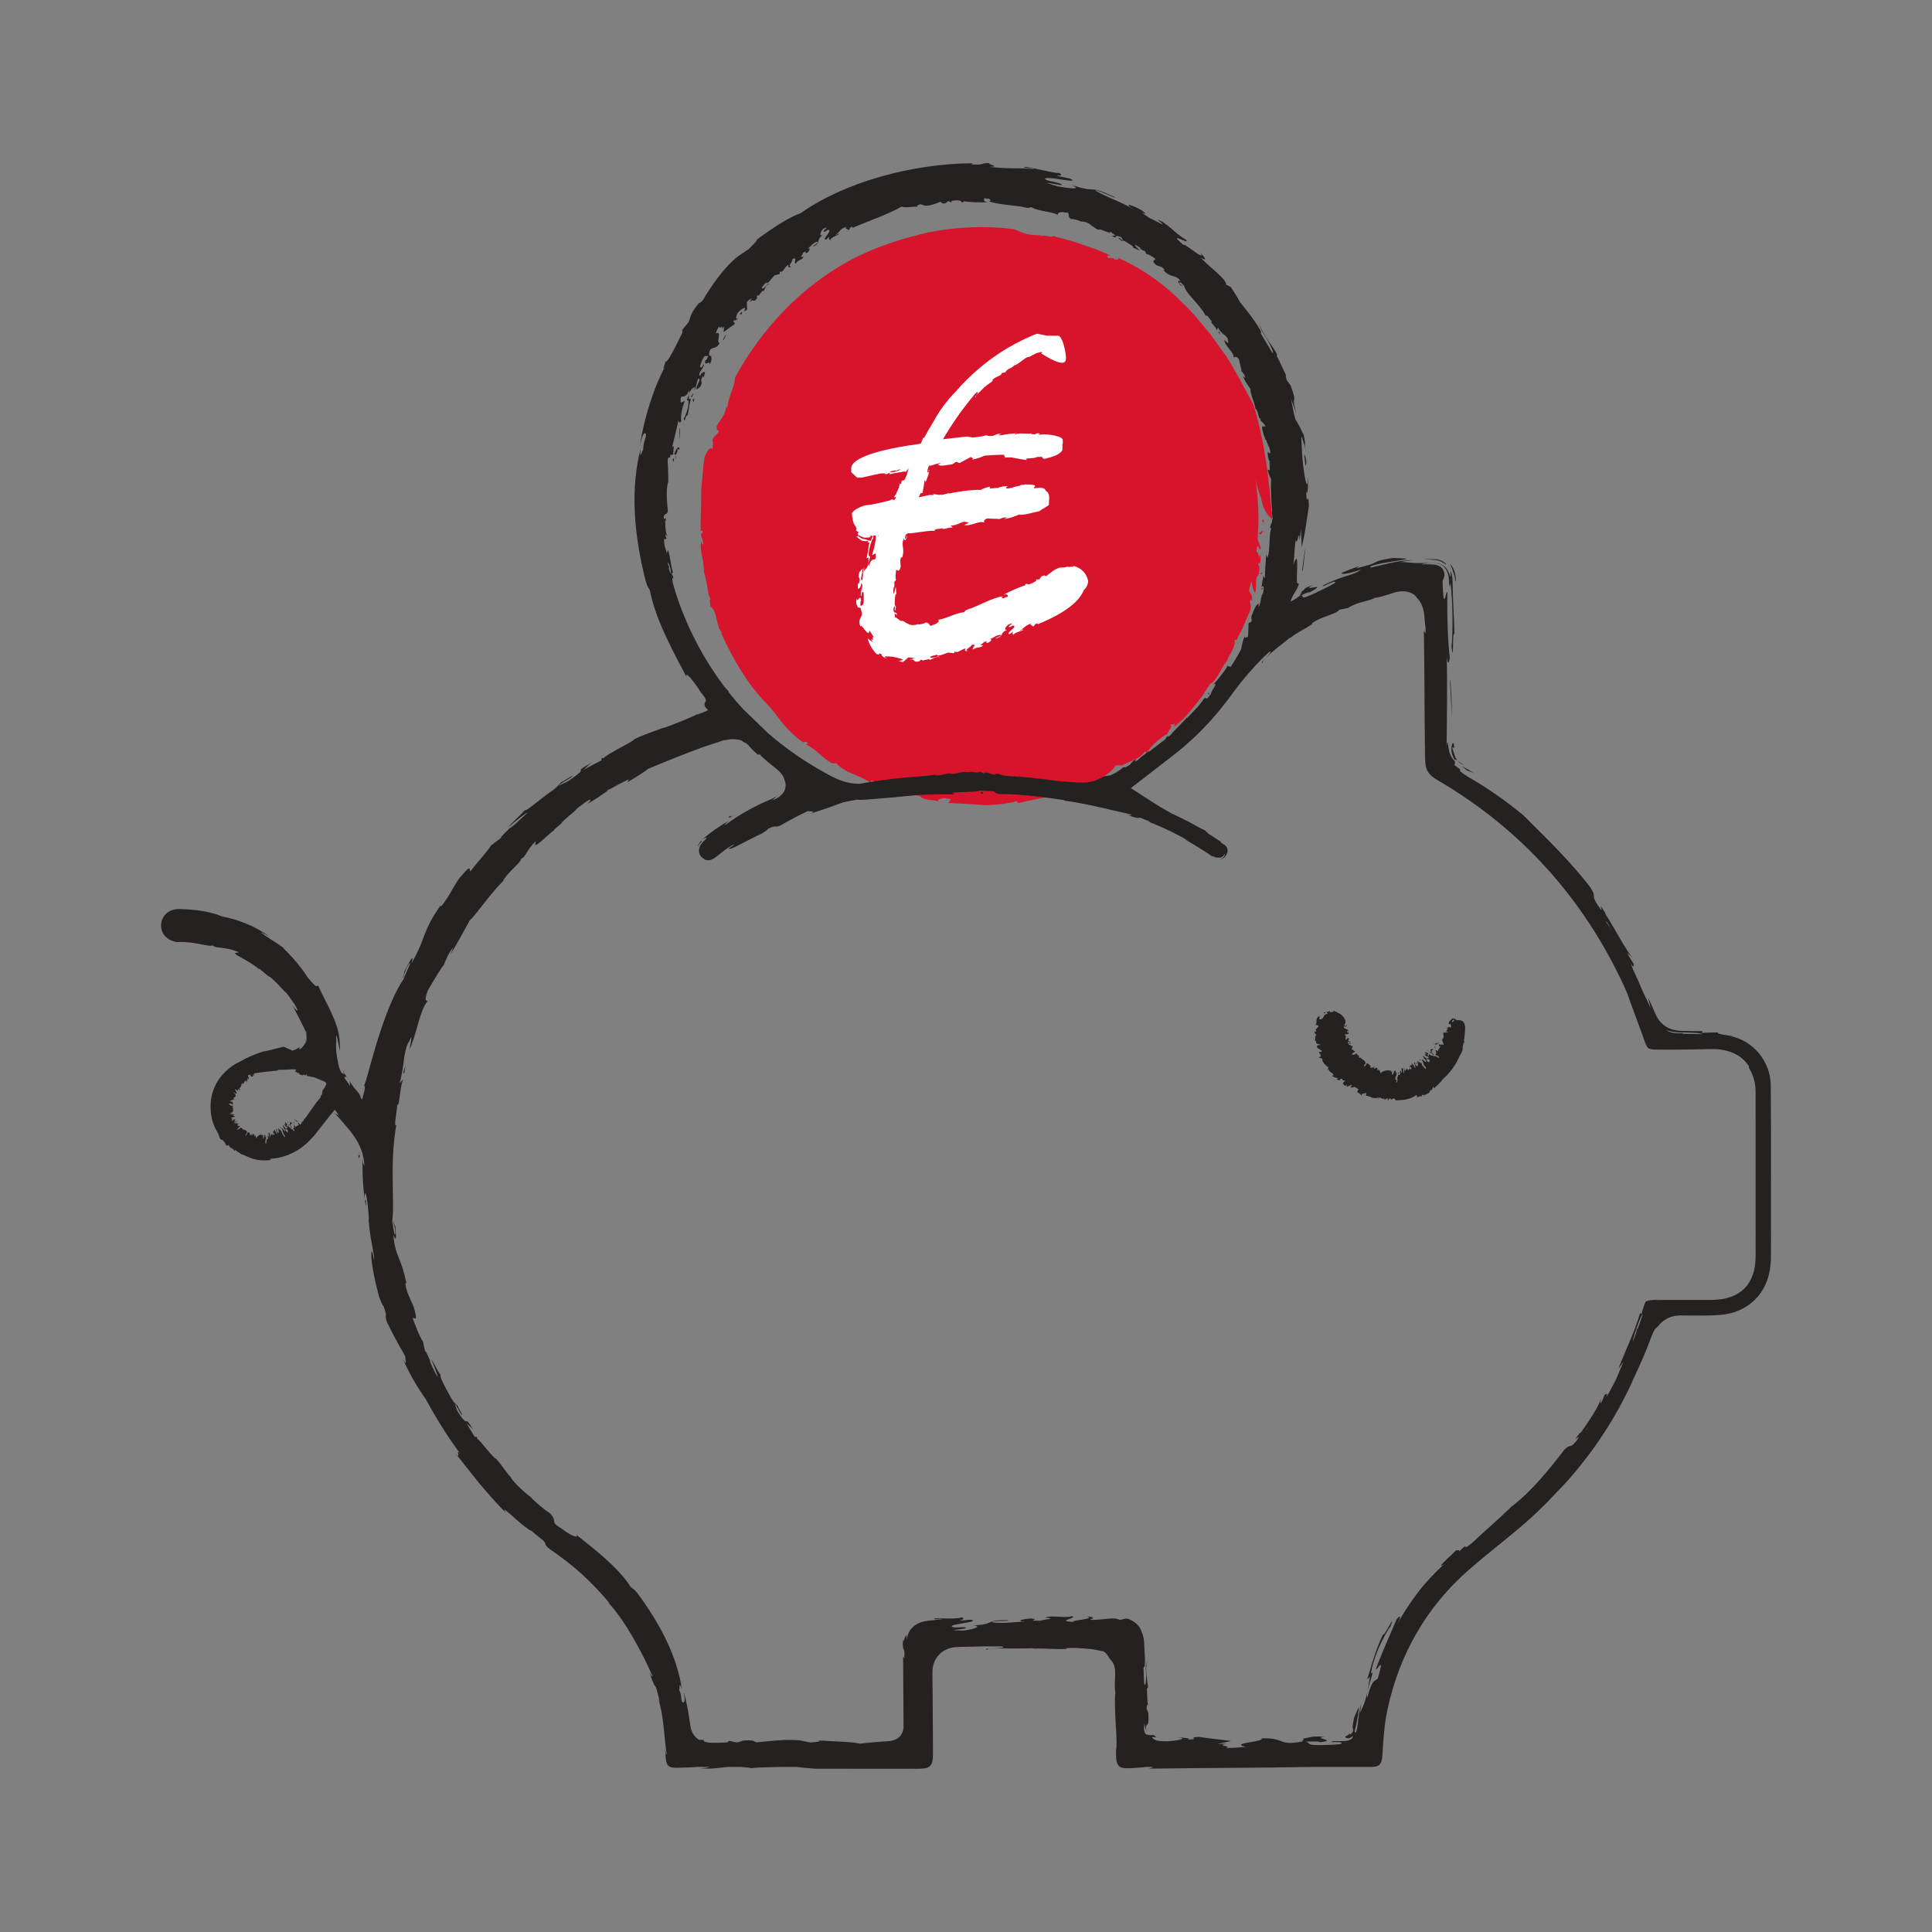 <?xml version="1.0" encoding="utf-8"?>
<!-- Generator: Adobe Illustrator 27.0.0, SVG Export Plug-In . SVG Version: 6.00 Build 0)  -->
<svg version="1.1" id="Ebene_1" xmlns="http://www.w3.org/2000/svg" xmlns:xlink="http://www.w3.org/1999/xlink" x="0px" y="0px"
	 viewBox="0 0 240 240" style="enable-background:new 0 0 240 240;" xml:space="preserve">
<rect x="0" y="0" width="240" height="240" fill="#808080" stroke="none"/>
<style type="text/css">
	.st0{fill:none;}
	.st1{fill:#FFFFFF;}
	.st2{fill:#D8142C;}
	.st3{fill:#252121;}
</style>
<rect class="st0" width="240" height="240"/>
<g>
	<path class="st1" d="M118.353,35.104c0,0-17.604,6.843-18.044,23.556
		s-5.465,28.669,8.49,30.503c13.955,1.834,30.239,4.254,34.64-10.049
		c4.401-14.303-1.32-32.451-1.32-32.451l-9.902-11.559H118.353z"/>
	<g>
		<path class="st2" d="M156.844,64.491c-0.218,0.94,0.071-0.274,0.112,0.518
			C157.082,64.752,156.981,64.598,156.844,64.491z"/>
		<path class="st2" d="M109.743,97.785c0.027-0.007,0.046-0.022,0.068-0.035
			c-0.125-0.037-0.251-0.075-0.391-0.116L109.743,97.785z"/>
		<path class="st2" d="M111.75,61.19c-0.029,0.052-0.049,0.094-0.09,0.157
			c0.002,0.017,0.006,0.032,0.01,0.048
			C111.698,61.326,111.722,61.259,111.75,61.19z"/>
		<path class="st2" d="M111.247,58.509c0.005-0.037,0.042-0.065,0.065-0.096
			c-0.248,0.051-0.495,0.102-0.748,0.154c-0.004,0.023,0.006,0.043,0.04,0.06
			c0.182,0.119,0.968-0.095,1.337-0.345c-0.1,0.02-0.206,0.043-0.307,0.064
			C111.523,58.384,111.423,58.433,111.247,58.509z"/>
		<path class="st2" d="M109.055,66.723c0.021-0.08,0.049-0.162,0.072-0.243
			c-0.013,0.001-0.028,0.003-0.041,0.005
			C109.089,66.549,109.08,66.629,109.055,66.723z"/>
		<path class="st2" d="M155.709,50.275c-0.4-0.744-0.863-1.603-1.317-2.446
			c-0.43-0.853-0.975-1.62-1.289-2.338l-0.645-1.042
			c-0.225-0.34-0.48-0.661-0.716-0.995l-1.431-1.998
			c-1.074-1.236-2.057-2.578-3.283-3.699c-2.306-2.385-5.083-4.375-8.163-5.749
			c0.263,0.268-0.164,0.278-0.496,0.183l-0.028-0.136l-0.579,0.001
			c-0.459-0.191-0.136-0.395,0.264-0.25c-1.185-0.621-2.39-1.015-3.577-1.422
			c-1.168-0.462-2.392-0.704-3.636-1.073c-0.25,0.322-1.312-0.317-1.484,0.09
			c-0.104-0.09,0.011-0.09,0.097-0.156c-1.81-0.069-1.903-0.108-3.481-0.78
			c-3.483-0.44-6.974-0.299-10.361,0.349c-3.36,0.744-6.654,1.796-9.742,3.39
			c-6.213,3.308-11.136,8.489-14.54,14.698c-0.042,1.21-0.862,2.449-0.955,3.787
			l-0.133-0.146c-0.176,1.094-0.523,1.237-1.222,2.453
			c0.196,0.082-0.125,0.514,0.272,0.44c0.111,0.528-0.759,0.652-0.769,1.37
			c-0.119-0.008,0.206,0.043,0.065,0.153c-0.033,1.825-0.101-0.389-0.995,1.73
			c-0.202,0.769-0.198,1.581-0.295,2.371c-0.047,0.797-0.195,1.582-0.162,2.376
			c0.007,1.585-0.1,3.135-0.071,4.65c-0.026-0.188,0.25-0.285,0.27,0.018
			c-0.553,0.322,0.206,1.008,0.008,1.55c-0.119-0.03-0.169-0.281-0.226-0.417
			c-0.105,0.702,0.012,1.331,0.144,1.946c0.12,0.61,0.233,1.208,0.209,1.873
			c0.079,0.223,0.142,0.452,0.191,0.688c0.09,0.337,0.149,0.684,0.202,1.022
			c0.106,0.673,0.192,1.308,0.459,1.7c-0.262-0.132-0.037,0.59-0.046,0.875
			c0.959,0.628,0.598,2.381,1.45,3.269l-0.125,0.012
			c1.395,3.082,3.238,6.347,5.733,8.864c0.697,0.704,1.293,1.582,1.968,2.44
			c0.724,0.804,1.501,1.614,2.41,2.234c0.374,0.174,0.217-0.134,0.513,0.014
			c0.426,0.341-0.137,0.158-0.015,0.35c0.515,0.217,1.003,0.599,1.505,1.031
			c0.249,0.218,0.503,0.442,0.76,0.667c0.274,0.202,0.558,0.394,0.848,0.57
			c0.195-0.008,0.532,0.162,0.508-0.041c0.526,0.565,1.279,1.049,2.108,1.383
			c0.828,0.34,1.658,0.664,2.283,1.151c-0.123-0.384,0.113-0.359,0.443-0.227
			c0.334,0.122,0.786,0.307,1.059,0.339c0.274,0.129,0.245,0.281,0.117,0.354
			c0.488,0.145,0.876,0.264,1.257,0.404c0.478,0.181,0.953,0.399,1.672,0.659
			c0.632,0.095,0.875-0.171,1.584,0.105c0.18,0.255,0.565,0.357,0.987,0.436
			c0.428,0.046,0.896,0.052,1.25,0.184c-0.123-0.371,0.844-0.507,1.542-0.248
			l-0.286,0.454c1.18,0.082,2.613,0.119,4.098,0.242
			c0.743,0.083,1.5-0.019,2.24-0.076c0.739-0.083,1.463-0.179,2.128-0.399
			l0.233,0.256c2.752-0.709,5.602-0.922,7.955-2.436
			c0.735-0.112,1.889-0.391,2.524-0.744c0.785-0.652,1.114-0.78,1.532-1.421
			c0.314-0.183,0.626-0.071,0.792-0.064c1.078-0.576,2.338-0.837,2.908-1.769
			l0.169,0.179c0.644-0.811,1.612-1.847,2.622-2.351
			c0.09-0.374,0.841-1.171,0.285-1.051c0.281-0.326,0.482,0.121,0.63-0.367
			l-0.065,0.541c0.47-0.401,0.921-0.792,1.337-1.197
			c0.386-0.435,0.752-0.869,1.111-1.306c0.354-0.44,0.715-0.869,1.045-1.332
			c0.304-0.481,0.613-0.968,0.933-1.472c0.371-0.153,0.714-0.61,1.059-1.161
			c0.31-0.576,0.639-1.229,1.089-1.745c0.096-0.403,0.427-0.835,0.641-1.304
			c0.213-0.469,0.383-0.933,0.274-1.31l0.238,0.071
			c0.238-0.47,0.518-1.022,0.817-1.611c0.244-0.612,0.514-1.26,0.809-1.891
			c0.336-0.741,0.012-0.85,0.08-1.485l0.244,0.036
			c0.027-0.645-0.223-0.934-0.403-1.21c0.075-0.276,0.147-0.554,0.215-0.833
			c0.032-0.084,0.077-0.18,0.152-0.3c0.003,0.523,0.153,1.012,0.388,1.436
			c0.316-0.809-0.08-1.773,0.42-2.199c0.208-0.708,0.191-1.291-0.125-1.389
			c0.083,0.168,0.261-0.431,0.343-0.011c0.072-0.523,0.094-0.866,0.011-1.197
			c-0.018,0.099-0.075,0.233-0.084,0.347c-0.177-0.249-0.152-0.638-0.38-0.707
			c0.027-0.227,0.058-0.453,0.08-0.681c0.22-0.015,0.288,0.638,0.474,0.286
			c-0.12-0.379-0.269-0.75-0.41-1.121c0.061-0.83,0.103-1.665,0.103-2.51
			c0-1.711-0.13-3.392-0.375-5.035c0.028,0.149,0.051,0.301,0.084,0.447
			c0.172,0.69,0.374,1.349,0.612,1.969c0.336,1.961,1.391,2.619,1.391,2.619
			C157.635,59.515,157.184,55.111,155.709,50.275z M135.165,72.315
			c-0.106,0.599-0.35,0.815-0.513,0.962c-0.519,1.231-1.542,1.996-2.575,2.683
			c-1.052,0.669-2.184,1.187-3.198,1.602l0.011-0.137
			c-0.583,0.131-0.197,0.316-0.608,0.397c0.13-0.178-0.508-0.062-0.139-0.367
			c-0.817,0.202-0.915,0.6-1.403,0.847c-0.019,0.177,0.37-0.253,0.345-0.028
			c-0.067,0.088-1.12,0.304-1.157,0.569c-0.228-0.015-0.139-0.237-0.068-0.367
			l-0.434,0.286c-0.676-0.047,1.144-0.962,0.415-1.058l-0.422,0.198
			c-0.501-0.081,1.047-0.694-0.07-0.368c-0.43,0.287-0.716,0.764-0.257,0.707
			c-0.969,0.421-0.262,0.709-1.345,1.069c-0.341-0.029,0.851-0.334,0.576-0.449
			c-0.568-0.001-0.979,0.46-1.455,0.548c0.533-0.082,0.186,0.289-0.129,0.44
			c-0.589,0.077,0.287-0.335-0.502-0.098c-0.086,0.174-0.781,0.502-0.124,0.395
			c-0.191,0.389-0.848,0.18-1.211,0.54c-0.321-0.134,0.668-0.735-0.233-0.579
			c0.202,0.167-0.998,0.593-0.448,0.762c-0.363,0.039-0.444-0.112-0.228-0.309
			c-0.522,0.017-1.102,0.701-1.371,0.335l-0.119,0.253
			c-0.174-0.031-0.411-0.027-0.694-0.082c-0.439,0.101-1.385,0.59-1.404,0.257
			c-0.136,0.064-1.182,0.213-0.745,0.376c0.676,0.029,0.718-0.287,1.131-0.056
			c-0.498-0.155-0.925,0.202-1.302,0.34l-0.079-0.117
			c-0.219,0.085-0.756,0.116-0.89,0.266c0.172-0.091,0.07-0.167-0.118-0.179
			l-0.232,0.211c-0.961,0.155-0.259-0.32-1.175-0.24l0.7-0.164
			c-0.146,0.033-0.502-0.131-0.893-0.074c-0.158,0.177-0.454,0.388-0.591,0.525
			c-0.224,0.04-0.33-0.016-0.392-0.055c-0.07-0.042-0.129-0.059-0.452,0.004
			c0.268-0.047,0.588-0.108,0.777-0.18c0.122-0.073-0.462-0.246-1.279-0.401
			c-0.51-0.026-1.472-0.156-0.63,0.261c-0.455-0.127-0.984-0.555-0.595-0.495
			c-0.934-0.473,0.024,0.264-0.823-0.152c-0.122-0.165-0.382-0.469-0.599-0.829
			c-0.211-0.362-0.376-0.762-0.447-1.068c0.226,0.19,0.447,0.369,0.699,0.518
			c-0.116-0.14-0.214-0.287-0.304-0.437c0.555,0.431-0.025-0.376,0.383-0.198
			c-0.148-0.293-0.387-0.607-0.563-0.877c-0.001,0.519-0.226,0.338-0.493,0.03
			c-0.248-0.303-0.495-0.721-0.628-0.531c-0.231-0.674-0.023-0.921,0.093-1.157
			c0.066-0.117,0.117-0.232,0.104-0.396c-0.016-0.109-0.035-0.232-0.06-0.396
			c-0.028-0.111-0.075-0.239-0.146-0.394c-0.074,0.159-0.258-0.157-0.285,0.054
			c-0.072-0.383-0.322-0.407-0.155-1.178c0.101,0.712,0.421-0.72,0.569,0.298
			c-0.12-0.076-0.119,0.557-0.081,0.715c0.149-0.326,0.353,0.066,0.391-0.729
			c-0.01-0.486,0.06-1.142-0.139-1.07c-0.212-0.003-0.054,0.744-0.233,0.411
			c0.029-0.985,0.382-1.088,0.076-1.542c-0.069,0.607-0.295,0.735-0.437,0.706
			l0.019-0.731l0.115,0.16c0.292-1.115-0.2-0.382,0.049-1.469l0.377-0.447
			c0.165,0.299-0.42,1.551-0.001,1.429c0.142-0.698,0.001-0.968,0.244-1.6
			c-0.002,0.152-0.034,0.353-0.032,0.504c0.068-0.248,0.608-0.38,0.562-1.416
			c0.015-0.528-0.099-0.167-0.235-0.215c0.218-0.987,0.213-1.381,0.341-1.957
			c-0.566-0.008,0.053-0.139-0.213-0.202c-0.121,0.037-0.193,0.047-0.28,0.041
			l-0.342-0.023l-0.147-0.075c-0.286-0.146-0.468-0.331-0.671-0.52
			c0.2,0.091,0.266,0.015,0.252-0.059c0.01,0.02,0.003,0.025,0.027,0.059
			c0.16,0.121,0.326,0.227,0.475,0.323l0.406,0.081
			c0.109,0.026,0.182,0.056,0.288,0.088c0.128,0.038,0.236,0.057,0.308,0.082
			c0.004,0.002,0.006,0.005,0.011,0.008c0.139-0.041,0.256-0.604,0.322-0.642
			c-0.167,0.014-0.33,0.029-0.501,0.042c0.27,0.057,0.226,0.109,0.145,0.145
			c-0.068,0.022-0.172,0.046-0.294,0.046c-0.087,0.004-0.185,0.008-0.279,0.012
			l-0.14,0.006l-0.182-0.07c-0.289-0.111-0.535-0.257-0.595-0.243
			c-0.021-0.145-0.067-0.328,0.099-0.345c-0.441-0.268-0.374-0.33-0.322-0.35
			c0.069-0.038,0.098-0.056-0.127-0.453c-0.294-0.36-0.36-0.995-0.404-1.399
			l-0.02-0.195l0.153-0.168c0.23-0.254,0.323-0.274,0.453-0.361
			c0.122-0.07,0.236-0.126,0.349-0.178c0.227-0.103,0.446-0.185,0.661-0.258
			c0.562-0.028,1.214-0.161,1.856-0.306c0.493-0.119,0.98-0.237,1.346-0.326
			c0.006-0.018,0.012-0.032,0.016-0.047c0.217-0.196,0.362,0.232,0.576-0.169
			c0.2-0.515-0.443,0.258-0.004-0.476l0.019,0.106
			c0.021-0.143,0.24-0.553,0.365-0.852c0.138-0.329,0.232-0.668,0.008-0.67
			c0.105,0.021,0.204,0.058,0.296,0.111c0.09-0.15,0.056-0.258,0.057-0.35
			c0.13-0.048,0.324-0.283,0.308-0.061c0.078-0.103,0.125-0.195,0.177-0.289
			c0.08-0.194,0.156-0.384,0.239-0.581c0.055-0.221,0.084-0.426,0.151-0.623
			c0.034-0.052-0.029-0.025-0.067-0.018c0.006,0.02,0.033,0.022-0.035,0.102
			l-0.3,0.389c0.014-0.062,0.027-0.122,0.038-0.173
			c-0.743,0.168-1.21,0.169-2.01,0.384l0.073-0.203l-0.554,0.23
			c0.115-0.175-0.26-0.2-0.562-0.079c0.073-0.038,0.145-0.076,0.221-0.115
			c-0.864,0.184-1.75,0.376-2.657,0.578h-0.525l-0.721-0.686v-0.486
			c0-0.689,1.087-1.987,8.256-2.994c0.127-0.027,0.264-0.044,0.388-0.073
			c0.087-0.214,0.171-0.42,0.253-0.624c0.053-0.118,0.103-0.107,0.162-0.092
			c0.354-0.654,0.715-1.3,1.1-1.913c0.527-0.983,1.211-2.011,2.04-2.983
			c0.285-0.337,0.589-0.662,0.9-0.979c2.786-3.162,6.115-5.526,9.958-7.055
			l1.262,0.252l1.434,0.007c0.028,0,0.177,0.031,0.354,0.401
			c0.095,0.173,0.174,0.357,0.237,0.552c0.167,0.581,0.302,1.147,0.334,1.775
			c-0.006,0.157-0.005,0.323-0.125,0.492c-0.172,0.176-0.365,0.133-0.52,0.125
			c-0.321-0.048-0.609-0.164-0.888-0.289c-0.545-0.247-1.102-0.588-1.52-0.844
			c-0.018-0.004-0.039,0-0.057,0l0.073-0.053
			c0.042-0.02,0.077-0.052,0.093-0.096l-0.057-0.039h-0.194
			c-0.124,0.049-0.27,0.089-0.445,0.118c-0.261,0.112-0.606,0.328-0.941,0.489
			c-0.409-0.073-1.046,0.742-1.842,1.074l0.035-0.084
			c-0.418,0.538-0.887,0.381-1.151,0.919c-0.149,0.02-0.292,0.052-0.439,0.08
			c-0.03,0.432-0.853,0.41-1.159,0.885l0.057,0.043
			c-0.33,0.381-0.635,0.425-0.943,0.777l-0.059,0.001
			c-0.737,0.799-1.291,1.144-1.088,1.3c-0.4,0.121,0.55-0.719,0.092-0.618
			c-0.087,0.088-0.177,0.169-0.263,0.258c-0.748,0.896-1.478,1.835-2.139,2.772
			c-0.337,0.481-0.651,0.959-0.961,1.437l-0.449,0.728l-0.221,0.366l-0.111,0.183
			l-0.055,0.092c0.015,0.009,0.066-0.005,0.097-0.006
			c0.96-0.109,1.919-0.217,2.87-0.325c0.3,0.059,0.541,0.074,0.67,0.132
			c0.18-0.018,0.353-0.033,0.53-0.05c0.435-0.066,0.987-0.142,1.21-0.254
			c-0.117,0.015,0.225,0.108,0.42,0.112c0.143-0.011,0.291-0.024,0.431-0.035
			c0.317-0.089,0.476-0.291,1.019-0.239c-0.2,0.062-0.299,0.126-0.307,0.19
			c0.132-0.009,0.267-0.019,0.397-0.027c0.551-0.14,1.206-0.17,1.802-0.247
			c-0.113,0.049-0.289,0.082-0.257,0.164c0.795-0.265,1.455-0.002,2.166-0.143
			c-0.061,0.029-0.116,0.063-0.172,0.097c0.042-0,0.088-0.002,0.129-0.002
			c0.163,0.012,0.314,0.025,0.462,0.038c0.087-0.087,0.105-0.202,0.635-0.094
			c-0.22,0.022-0.176,0.081-0.205,0.135c0.024,0.002,0.048,0.005,0.072,0.007
			c0.386-0.065,0.848-0.061,1.327-0.001c0.256,0.034,0.513,0.078,0.765,0.145
			c0.127,0.032,0.251,0.072,0.375,0.118c0.133,0.075,0.227,0.053,0.408,0.283
			l0.023,0.029l0.003,0.079c0.008,0.174,0.015,0.336,0.021,0.485
			c-0.019-0.064-0.059-0.055-0.059-0.055c-0.002,0.27-0.004,0.543-0.005,0.818
			c-0.106,0.24-0.374,0.411-0.608,0.557c-0.509,0.276-1.096,0.409-1.634,0.529
			c-0.281-0.029-0.144-0.183-0.356-0.249c-0.199,0.014-0.4,0.026-0.619,0.028
			c-0.142,0.257-1.733,0.028-1.162,0.385c-0.457-0.056-1.036-0.164-1.574-0.266
			c-0.298-0.064-0.45-0.085-0.709-0.073c-0.23,0.002-0.431,0.014-0.579,0.039
			c0.333-0.095-0.173-0.289,0.062-0.366l-0.346-0.001
			c-0.606,0-1.328,0.04-2.14,0.112c-0.439,0.192-0.924,0.39-1.614,0.499
			c0.382-0.138-0.005-0.238-0.067-0.32c-0.026,0.003-0.055,0.008-0.081,0.011
			l-1.305,0.705c-0.363,0.068-0.115-0.229-0.633-0.069
			c0.04,0.076-0.183,0.16-0.334,0.251c-0.143-0.014-1.504,0.323-1.714,0.058
			c-0.182-0.089,0.585-0.167,0.161-0.201c-0.691,0.123-0.656,0.223-1.229,0.33
			l-0.038-0.034l-0.026,0.002c-0.221,0.346-0.335,1.079-0.038,0.79
			c0.102-0.208-0.191-0.013,0.026-0.292c0.012,0.192,0.014,0.327-0.099,0.67
			c-0.098,0.308-0.235,0.655-0.367,0.961c0.045-0.226-0.038-0.238-0.078-0.357
			c-0.052,0.332-0.104,0.661-0.157,0.998c-0.043,0.242-0.095,0.454-0.125,0.647
			c-0.064-0.001-0.187,0.013-0.185-0.035c-0.063,0.096-0.124,0.193-0.165,0.286
			l-0.068,0.159c-0.006,0.041-0.077,0.132,0.018,0.094
			c0.348-0.074,0.698-0.149,1.03-0.22c0.303-0.06,0.517-0.079,0.77,0.006
			c-0.113,0.036-0.05-0.2-0.048-0.159c0.122-0.003,0.4,0.028,0.495,0.063
			c0.129,0.032,0.229,0.056,0.431-0.002c0.054,0.118,0.517-0.088,0.939-0.166
			c0.155-0.08,0.142-0.017-0.017,0.042c0.818-0.183,2.848-0.513,4.098-0.471
			c-0.033-0.078,0.821-0.376,1.137-0.397l-0.109,0.2
			c0.12,0.026,0.227,0.023,0.348,0.011c0.042-0.013,0.073-0.017,0.091-0.012
			c0.049-0.007,0.084-0.009,0.145-0.018c0.134-0.019,0.256-0.033,0.346-0.029
			c-0.132,0.024-0.307,0.062-0.48,0.103c-0.002,0.006,0.002,0.006-0.001,0.013
			c0.169-0.028,0.335-0.07,0.501-0.114c0.057,0.005,0.103,0.016,0.118,0.045
			c0.159-0.076,0.089-0.083-0.074-0.057c0.439-0.118,0.872-0.247,1.328-0.17
			c-0.185-0.009-0.493,0.32,0.025,0.247c0.914-0.123,0.248-0.122,0.996-0.244
			l0.473-0.105c0.023-0.191,0.857,0.004,0.495-0.195
			c0.06,0.074,0.411,0.047,0.752,0.064c0.337,0.011,0.674,0.082,0.593,0.224
			c-0.062,0.07-0.119,0.143-0.175,0.218c0.437,0.059,0.739-0.176,1.35,0.077
			c0.071,0.06,0.256,0.333,0.184,0.318c0.06-0.01,0.159,0.039,0.259,0.198
			c0.104,0.126,0.148,0.482,0.143,0.521c0.012,0.133-0.008,0.307-0.016,0.488
			l-0.025,0.502l-0.318,0.217c-0.438,0.298-0.646,0.336-0.826,0.535
			c-0.919,0.193-2.126,0.572-2.565,0.432c-0.602,0.246-1.147,0.488-1.876,0.544
			c0.136-0.06,0.329-0.107,0.353-0.192c-0.466-0.023-0.559,0.092-0.956,0.226
			c0.081-0.067-0.931-0.053-1.448-0.096c-0.6,0.213-0.357,0.371-0.398,0.502
			c-0.625-0.263-1.715,0.516-2.476,0.298c0.207-0.083,0.877-0.315,0.348-0.326
			c-0.622-0.269-1.102,0.442-2.043,0.403l0.269,0.265
			c-0.434-0.125-1.321,0.371-1.272,0.053c-0.291,0.151-1.092,0.053-0.95,0.329
			c-1.156-0.034-3.1,0.441-3.346,0.296c-0.082,0.086-0.17,0.16-0.298,0.212
			c0.001,0.078-0.032,0.185-0.046,0.277c-0.021,0.12-0.033,0.246,0.057,0.209
			c0.136-0.174,0.114-0.202,0.098-0.274c-0.018-0.063-0.043-0.124,0.017-0.13
			c-0.024,0.107,0.044,0.16,0.078,0.184c-0.049,0.05-0.151,0.319-0.215,0.378
			c-0.07,0.078-0.128,0.043-0.183-0.202c-0.456,0.947,0.18,1.153-0.23,2.383
			c-0.105-0.085-0.171,0.001-0.236,0.377l0.057,0.747
			c-0.201,0.811-0.359,0.418-0.565,0.4c-0.046,0.451-0.14,0.997-0.015,1.22
			l-0.328,0.509c0.235-0.373,0.077,0.383,0.11,0.598l-0.028-0.216
			c-0.098,0.073-0.094,0.598-0.087,0.861c0.133-0.052,0.226-0.573,0.297-0.855
			c0.063,0.236,0.011,0.587,0.093,0.894c-0.197-0.115-0.19,0.713-0.218,1.064
			c-0.052,0.404,0.174,0.457,0.164,0.573c-0.052,0.002-0.057,0.181-0.066,0.3
			c-0.005,0.095-0.019,0.164-0.096,0.041c-0.038-0.11,0.099-0.322,0.01-0.539
			c-0.04,0.133-0.106,0.19-0.145,0.29c-0.038,0.103-0.056,0.243,0.029,0.454
			c0.144,0.305,0.362-0.104,0.361,0.43c-0.084-0.113-0.175-0.116-0.265-0.223
			c-0.002,0.192,0.019,0.376,0.073,0.549l0.172-0.066
			c-0.012,0.08-0.045,0.048-0.054,0.088c0.199,0.043,0.541,0.506,0.784,0.356
			c0.219,0.093,0.474,0.339,0.783,0.405l-0.06,0.005
			c0.337,0.185,0.912,0.143,1.224,0.001l-0.016,0.041
			c0.2,0.016,0.716-0.072,0.975-0.229c0.591,0.021,0.324,0.657,0.923,0.28
			c0.598-0.144,0.843-0.571,0.576-0.614c1.09-0.166,2.191-0.859,3.259-0.955
			c0.125-0.125,0.014-0.134,0.309-0.289c1.568-0.512,3.149-1.496,4.502-1.691
			c-0.41,0.264,0.043,0.181,0.095,0.273c0.299-0.31,0.507-0.035,0.525-0.351
			c-0.104-0.136-0.1-0.226-0.554-0.1c0.871-0.474,2.242-1.095,2.807-1.185
			c-0.281,0.045-0.11-0.09,0.067-0.226c0.044,0.27,0.727,0.001,1.19-0.316
			l0.003-0.18l0.395-0.003c0.172-0.138,0.07-0.406,0.633-0.5
			c0.052,0.044,0.107,0.088,0.219,0.086c0.463-0.361,1.093-0.916,1.713-1.062
			l0.484-0.007l0.478-0.104l0.091,0.036c0.332-0.024,1.061-0.008,0.361-0.206
			c0.45,0.098,0.924,0.283,1.3,0.601c0.379,0.313,0.589,0.712,0.674,0.985
			l0.113,0.363L135.165,72.315z"/>
		<path class="st2" d="M108.444,66.54c0.025-0.008,0.042,0.059,0.052,0.267
			c-0.273,0.296-0.714,1.868-0.548,2.324c0.424-0.311-0.271,0.842,0.008,1.159
			c0.22-0.872,0.53-0.746,0.773-0.83c0.077-0.233,0.051-0.487,0.058-0.637
			c-0.168-0.154-0.249,0.157-0.454,0.122c0.306-0.928,0.479-1.848,0.466-2.434
			C108.681,66.521,108.562,66.53,108.444,66.54z"/>
		<path class="st2" d="M87.443,71.074c0-0.007-0.001-0.013-0.001-0.02
			c-0.034-0.098-0.065-0.198-0.111-0.291C87.338,70.883,87.373,70.947,87.443,71.074
			z"/>
		<path class="st2" d="M156.948,65.965c-0.174-0.065-0.396,0.21-0.585,0.254
			C156.606,66.67,156.742,66.128,156.948,65.965z"/>
	</g>
	<g>
		<path class="st3" d="M142.603,211.809c0.015,0.072,0.032,0.132,0.052,0.177
			C142.637,211.9,142.62,211.846,142.603,211.809z"/>
		<path class="st3" d="M68.906,103.087c0.032-0.012,0.072-0.029,0.122-0.051
			C68.999,103.038,68.955,103.058,68.906,103.087z"/>
		<path class="st3" d="M93.263,219.654c-0.025,0.003-0.056,0.005-0.079,0.009
			C93.234,219.662,93.257,219.659,93.263,219.654z"/>
		<path class="st3" d="M198.849,173.75c0.015-0.079,0.022-0.152,0.016-0.213
			C198.862,173.608,198.854,173.678,198.849,173.75z"/>
		<path class="st3" d="M83.611,72.373c0.032,0.07,0.07,0.137,0.119,0.19
			C83.689,72.501,83.65,72.437,83.611,72.373z"/>
		<path class="st3" d="M219.968,134.772c-0.031-2.936-2.244-5.572-5.049-6.055
			c0.332,0.032,0.662,0.062,0.994,0.132c-1.089-0.233-2.95-0.405-2.441-0.592
			c-0.693-0.009-1.38,0.013-2.065,0.043l0.105-0.209
			c-0.866,0.006-1.656-0.003-2.417-0.024c-0.754-0.004-1.407-0.123-1.988-0.447
			c-0.574-0.314-1.033-0.811-1.361-1.439c-0.296-0.637-0.613-1.451-1.016-2.237
			l0.327,1.317c-0.298-0.683-0.625-1.352-0.949-2.017
			c-0.401-0.977-0.818-1.932-1.267-2.857c-0.089-0.236-0.189-0.472-0.264-0.709
			c0.486,0.811,0.291,0.154,0.385,0.081c-0.257-0.41-0.582-0.85-0.82-1.38
			l0.769,0.686c-0.791-0.634-2.936-4.903-3.584-5.619l0.22,0.214
			c-1.599-2.692,0.149,0.562-1.038-1.178c-0.999-1.494-0.05-0.792-0.927-2.214
			c-0.948-1.284-2.387-2.907-3.902-4.512c-1.512-1.613-3.155-3.155-4.4-4.439
			c-2.176-1.833-4.771-3.61-6.992-4.858c-1.057-0.689-0.973-0.748-0.908-0.794
			c0.082-0.069,0.058-0.026-0.797-0.695c0.254,0.073,0.141-0.226,0.126-0.436
			c-0.116-0.036-0.504-0.519-0.663-1.123c-0.225-0.819-0.153-1.804-0.346-0.737
			c0.045-3.543,0.096-7.728,0.023-11.549c0.022,1.278,0.254,1.619,0.369,0.539
			c-0.225-1.78-0.354-4.892-0.29-8.122c-0.24,0.061-0.236,1.111-0.469,0.772
			c-0.041-0.488-0.136-1.219-0.131-2.151c0.073-0.195,0.155-0.336,0.2-0.553
			c0.033-0.208,0.08-0.533-0.214-0.958c-0.165-0.218-0.459-0.418-0.889-0.505
			c-0.426-0.036-1.096-0.078-1.708-0.037c0.109-0.097,0.637-0.158,1.171-0.162
			c0.572-0.054,1.191,0.047,1.635,0.487c0.599,0.63,0.589,1.491,0.611,1.972
			c0.012,0.479,0.054,0.619,0.166,0.002c0.078,0.628,0.136,1.104,0.178,1.804
			c0.042,0.688,0.067,1.498,0.077,2.304c0.019,1.614-0.025,3.215-0.12,3.806
			c0.33,2.568,0.04-2.021,0.363-1.542c-0.012-1.164-0.061-2.015-0.113-3.027
			c-0.022-0.506-0.046-1.052-0.074-1.697c-0.01-0.329-0.021-0.682-0.032-1.068
			c-0.011-0.645,0.023-1.379-0.239-2.016c-0.074,0.015,0.016,0.465-0.015,0.623
			c-0.01,0.079-0.03,0.078-0.083-0.085c-0.068-0.156-0.129-0.5-0.5-0.962
			c-0.057-0.065-0.12-0.124-0.168-0.166c-0.439-0.355-0.92-0.47-1.39-0.451
			c-0.471,0.012-0.887-0.012-1.27,0.006c-0.567,0.019-0.966,0.005-1.328-0.015
			c-0.708-0.043-1.134-0.141-1.543-0.093c0.477-0.105,1.144-0.186,1.631-0.261
			c-2.215,0.102-2.968,0.43-5.256,0.941c-0.368-0.134,0.547-0.39,1.663-0.592
			c1.116-0.207,2.428-0.339,2.844-0.51c-0.575-0.048-1.155-0.08-1.739-0.097
			c-1.822,0.275-2.044,0.458-2.287,0.583c-0.238,0.152-0.501,0.241-2.33,0.723
			l0.395-0.284c-0.753,0.25-1.49,0.542-2.218,0.848
			c0.03,0.178,0.573,0.182,2.485-0.427c-1.117,0.807-1.785,0.534-4.627,1.904
			c-0.381,0.303-0.105,0.175,0.307-0.017c0.422-0.204,0.976-0.45,1.056-0.348
			c0.186,0.043-0.223,0.265-0.838,0.587c-0.611,0.311-1.387,0.675-2.091,1.003
			c-0.869,0.383-0.971,0.357-1.053,0.299c-0.053-0.07-0.017-0.201-0.213-0.203
			c0.249-0.153,0.978-0.512,1.03-0.382c2.71-1.466-1.421,0.078,0.458-0.939
			c-0.323,0.126-0.595,0.232-0.828,0.322c-0.052,0.019-0.093,0.041-0.129,0.067
			c-0.072,0.052-0.126,0.12-0.191,0.198c-0.088,0.108-0.234,0.232-0.423,0.347
			c0.384-0.184-0.184,0.342-0.038,0.381c-0.541,0.423-0.997,0.68-1.214,0.758
			c0.109-0.433,0.356-0.841,0.577-1.204c0.224-0.38,0.41-0.646,0.449-1.067
			c-0.118,0.05-0.202,0.028-0.24-0.214c-0.01-0.427,0.019-1.035,0.035-1.578
			c0.032-1.087,0.012-1.904-0.459-0.515c0.114-0.948,0.123-2.152,0.292-3.123
			c0.161,1.081,0.429-1.74,0.48,0.158c0.062-0.482,0.118-0.966,0.139-1.453
			c0.085,0.742,0.08,1.477,0.115,2.223c0.202-0.793,0.421-1.859,0.552-2.845
			c0.161-0.983,0.287-1.878,0.342-2.317c-0.115-2.142-0.278,0.658-0.335-1.813
			c0.157,0.866,0.277-0.667,0.186-1.769c0.006,2.21-0.394,0.05-0.558-1.317
			c-0.134-1.076-0.167-2.054-0.193-2.724c-0.047-0.668-0.03-1.034,0.032-0.883
			c0.194,0.585,0.352,1.179,0.49,1.777c-0.277-1.194,0.083-0.549-0.271-2.055
			c-0.246-0.433-0.646-1.389-1-1.856c-0.397-1.324-0.452-2.332-0.66-2.775
			c0.303,0.675,0.528,1.375,0.765,2.075c-0.379-1.404-0.335-1.579-0.292-1.767
			c0.048-0.188,0.087-0.388-0.437-1.804c-0.146-0.224-0.304-0.441-0.476-0.652
			c-0.15-0.447-0.189-0.727-0.051-0.572c-0.335-0.566-0.827-1.854-1.187-2.399
			l0.043-0.245c-0.606-1.102-1.676-2.297-2.205-3.742
			c0.295,1.213,0.806,1.285,1.643,3.267c0.174,0.655-0.113,0.207-0.471-0.451
			c-0.389-0.641-0.892-1.473-1.018-1.68c0.421-0.09-1.626-2.756-2.578-3.898
			c-0.418-0.77-0.828-1.422-1.129-1.865l-0.573-0.277
			c0.02-0.769-2.069-2.137-3.187-3.396c0.729,0.484,0.788,0.252-0.047-0.602
			c0.933,1.339-2.236-1.423-2.043-0.906c-2.262-1.987,0.845,0.088,0.316-0.665
			c-0.677-0.366-1.306-0.931-1.896-1.451c-0.604-0.502-1.193-0.929-1.7-1.074
			c1.729,1.362-0.417-0.013-0.872-0.139c-2.314-1.486,0.48,0.102-1.109-1.037
			c-1.006-0.582-2.45-1.067-0.97-0.088c-1.343-0.876-3.098-1.392-4.657-2.291
			c-0.578-0.522,3.11,1.29,2.226,0.718c-3.481-1.604-1.955-0.333-5.272-1.476
			c1.37,0.638-0.105,0.471-1.739,0.185c-1.823-0.567-1.432-0.438-0.718-0.353
			c0.697,0.14,1.697,0.342,1.033,0.001c-0.501-0.116-0.989-0.281-1.497-0.357
			c-1.009-0.393,0.156-0.394,1.311-0.188c1.16,0.172,2.351,0.366,1.396-0.077
			l-1.679-0.343c0.39-0.005,0.974-0.049,0.323-0.348
			c-0.476,0.089-3.934-0.825-4.267-0.75c-0.386,0.182,1.39,0.122,1.083,0.278
			c-1.819-0.211-2.65,0.03-5.406-0.279c1.533-0.059-0.572-0.356,0.063-0.449
			c-1.366-0.108-0.432,0.273-2.382,0.132l0.213-0.138
			c-3.647,0.016-7.725,0.597-11.502,1.681c-3.799,1.075-7.324,2.706-9.862,4.515
			c-1.1,0.372-3.155,1.515-6.048,3.735c1.296-0.951,0.189,0.121-0.45,0.759
			c-0.481,0.329-0.988,0.639-1.458,0.992c-1.663,1.369-3.25,3.689-4.234,5.371
			c-0.244,0.248-0.368,0.295-0.483,0.332c-1.184,1.468-0.957,1.708-1.271,2.359
			l-0.782,0.961l0.028,0.322c-0.832,1.676-1.906,3.901-2.075,3.558
			c-0.256,0.696-0.494,1.379-0.031,0.562c-0.46,0.816-1.193,2.411-1.802,4.258
			c-0.624,1.841-1.119,3.926-1.364,5.602c0.365-1.559,0.467-1.394,0.672-1.488
			c0.207,0.538-0.228,0.726-0.285,2.083c-0.124,0.011-0.475,1.506-0.314-0.13
			c-0.578,2.185-0.865,4.917-0.728,7.779c0.119,2.864,0.642,5.836,1.337,8.582
			c0.34,1.093,0.307,0.739,0.544,1.244c0.683,3.538,2.78,7.423,4.577,10.781
			c-0.299-0.816,0.599,0.062,1.729,1.835c0.181,0.225,0.32,0.408,0.426,0.561
			c0.099,0.141,0.139,0.207,0.176,0.288c0.067,0.147,0.049,0.23,0.011,0.305
			c-0.079,0.147-0.225,0.288-0.059,0.689c0.109,0.111,0.231,0.253,0.359,0.411
			c-0.402,0.205-1.053,0.451-1.37,0.549l0.014-0.054
			c-0.072,0.061-0.485,0.247-0.826,0.399c-0.36,0.151-0.744,0.312-1.135,0.476
			c-0.781,0.329-1.6,0.64-2.322,0.871l0.21-0.11
			c-1.146,0.455-2.525,0.878-3.689,1.457c-0.21,0.234-1.032,0.679-1.88,1.122
			c-0.832,0.473-1.693,0.941-1.965,1.233c-0.153,0.055,0.045-0.08-0.281,0.046
			l0.01,0.238c-0.762,0.384-1.517,0.784-2.261,1.207
			c0.431-0.361,0.49-0.516,1.082-0.937c-2.418,1.313-0.692,0.647-1.851,1.513
			c-1.514,1.178-1.536,0.949-2.343,1.413c0.582-0.551,1.181-0.766,1.559-1.057
			c0.823-0.741-1.011,0.576-1.099,0.513c-0.338,0.236-0.344,0.536-1.504,1.326
			c-1.007,0.697-3.172,2.558-3.047,2.173c-0.718,0.769-1.646,1.569-2.143,2.191
			c0.744-0.66,2.156-1.803,2.411-1.825c-0.669,0.596-1.936,1.832-2.204,1.961
			l0.489-0.534c-0.507,0.515-2.411,2.312-1.297,1.512
			c-0.509,0.365-1.023,0.73-1.516,1.121c-0.353,0.625-1.637,1.995-2.559,3.222
			c-0.219-0.085,0.338-1.249-1.492,0.995c-0.449,0.7-0.861,1.422-1.273,2.141
			c-0.726,1.083-0.941,1.346-0.95,1.097c-1.29,1.828-1.705,2.917-2.079,3.875
			c-0.358,0.969-0.673,1.813-1.528,3.331c0.415-1.448-0.181-0.368-0.912,1.028
			c0.014,0.081,0.038,0.25-0.223,0.843c0.311-0.349,0.193-0.93,0.896-1.928
			c0.309-0.26-0.52,1.342-0.757,2.026c-0.906,1.29-1.945,3.672-2.829,6.358
			c-0.445,1.342-0.864,2.756-1.246,4.139c-0.17,0.606-0.337,1.203-0.499,1.783
			c-0.103,0.342-0.207,0.657-0.308,0.916c0.245,0.191-0.098,1.037-0.243,1.726
			c-0.073-0.091-0.136-0.159-0.186-0.193c-0.01-0.311-0.217-0.564-0.506-0.903
			c-0.285-0.33-0.705-0.817-0.848-1.191c-0.003,0.191,0.015,0.411,0.054,0.659
			c-0.139-0.23-0.271-0.427-0.406-0.611c-0.104-0.139-0.214-0.297-0.319-0.453
			c0.027-0.06,0.049-0.118,0.079-0.179c0.007,0.016,0.01,0.032,0.017,0.048
			l0.205,0.07c-0.061-0.083-0.11-0.168-0.163-0.252
			c0.005-0.011,0.009-0.021,0.014-0.032c-0.019-0.009-0.036-0.02-0.053-0.029
			c-0.128-0.204-0.241-0.41-0.323-0.621c0.042,0.185,0.13,0.372,0.207,0.558
			c-0.115-0.06-0.23-0.126-0.345-0.189c-0.167-0.319-0.302-0.632-0.372-0.997
			c-0.223-1.051-0.381-1.958-0.274-2.952c-0.139-1.804,0.352,0.595,0.434,1.276
			c0.04-0.589,0.021-1.295-0.118-2.091c-0.066-0.382-0.188-0.856-0.332-1.221
			c-0.137-0.374-0.276-0.75-0.441-1.113c-0.625-1.467-1.406-2.768-1.772-3.712
			c-0.246-0.092,0.006,0.598-1.337-1.052c-0.449-0.726-1.226-1.745-1.927-2.501
			c-0.698-0.756-1.273-1.282-1.129-1.208c-1.161-0.821-1.523-0.952-2.768-1.867
			c0.162-0.003,0.747,0.332,1.176,0.58c-2.001-1.463-3.978-2.158-6.089-2.595
			c-0.606-0.3-2.004-0.66-3.611-0.798c-0.401-0.036-0.816-0.065-1.231-0.076
			c-0.283-0.015-1.186-0.096-1.864,0.46c-0.347,0.267-0.626,0.702-0.709,1.139
			c-0.083,0.429-0.064,0.812,0.135,1.275c0.201,0.447,0.569,0.748,0.874,0.915
			c0.309,0.166,0.587,0.246,0.838,0.298c0.536-0.012,0.896-0.018,1.401,0.031
			c0.483,0.035,0.962,0.117,1.392,0.198c0.869,0.156,1.563,0.345,1.712,0.161
			c-0.069,0.027,0.225,0.168,0.369,0.236c0.952,0.128,1.782,0.156,2.918,0.652
			c-0.156,0.018-0.317,0.055-0.474,0.086c-0.202,0.097,0.573,0.458,1.374,0.927
			c0.698,0.396,1.404,0.893,1.63,1.138c-0.417-0.585,1.127,0.949,1.303,0.898
			c0.378,0.294,0.707,0.643,1.059,0.97c1.493,1.751,0.347,0.065,1.991,2.411
			c0.845,1.4,0.02,0.623-0.247,0.144c0.438,0.857,0.874,1.708,1.317,2.574
			c0.201,0.371,0.34,0.736,0.408,1.086c-0.063-0.476-0.207-0.712,0.026-0.289
			c-0.031,0.036-0.029,0.152-0.023,0.297c0.074,0.39,0.057,0.762-0.098,1.101
			c-0.005-0.022-0.011-0.012-0.017-0.024c0.136-0.371,0.15-0.745,0.115-1.041
			c0.006,0.209,0.011,0.48-0.063,0.747c-0.022,0.098-0.064,0.193-0.109,0.286
			c-0.026,0.036-0.064,0.102-0.113,0.196c-0.183,0.28-0.427,0.503-0.613,0.557
			c0.03-0.112,0.058-0.21,0.062-0.318c-0.142,0.137-0.457,0.339-0.885,0.466
			c-0.363-0.172-0.731-0.337-1.098-0.494l-1.598,0.405
			c-0.328,0.089-0.6,0.143-0.942,0.2c-0.58,0.176-1.141,0.403-1.694,0.633
			c-0.337,0.143-0.686,0.33-1.033,0.535c-1.348,0.59-2.671,1.767-3.276,3.174
			c-0.401,0.85-0.546,1.74-0.541,2.565c-0.005,0.006-0.007,0.014-0.015,0.018
			c0.007,0.003,0.009,0.006,0.015,0.008c0.007,0.628,0.099,1.219,0.245,1.72
			c0.198,0.668,0.479,1.185,0.755,1.589c0.001,0.006,0.003,0.013,0.004,0.019
			c-0.309-0.377-0.328-0.398,0.005,0.069c0.004,0.005,0.007,0.009,0.01,0.014
			c0.048,0.257,0.12,0.51,0.379,0.64c0.043,0.009,0.073-0.012,0.104-0.031
			c0.02,0.022,0.041,0.043,0.061,0.064c-0.035,0.017-0.069,0.035-0.078,0.064
			c0.307,0.039,0.299,0.436,0.532,0.618c0.069-0.031,0.13-0.031,0.188-0.082
			c0.025,0.02,0.048,0.038,0.074,0.057c0.087,0.356,0.606,0.326,0.687,0.702
			c0.027-0.072,0.053-0.117,0.079-0.153c0.116,0.076,0.218,0.142,0.304,0.198
			c-0.007,0.009-0.014,0.019-0.022,0.028c0.045,0.014,0.09,0.029,0.126,0.043
			c0.094,0.064,0.166,0.117,0.177,0.147c0.051,0.023,0.088,0.039,0.135,0.06
			c0.035,0.035,0.068,0.068,0.109,0.116c0.032,0.002,0.064-0.009,0.097-0.024
			c0.476,0.214,0.776,0.341,1.146,0.48c0.454,0.161,1.105,0.322,2.235,0.221
			c0.041,0.027,0.204-0.133-0.021-0.169c1.682-0.029,3.586-0.842,4.937-2.233
			c0.359-0.364,0.702-0.747,1.01-1.155c0.293-0.375,0.588-0.754,0.885-1.133
			l0.667-0.843l0.606-0.724c0.223,0.297,0.441,0.603,0.644,0.905
			c-0.126-0.254-0.443-0.379-0.598-0.437c0.306,0.347,0.606,0.69,0.902,1.028
			l0.636,0.746c0.246,0.297,0.478,0.59,0.692,0.885
			c0.866,1.179,1.346,2.436,1.407,3.879c-0.1-0.316-0.172-0.235-0.27-0.915
			c0.047,0.471,0.017,1.072,0.037,1.671c0.014,0.59,0.045,1.17,0.085,1.71
			c0.085,1.08,0.213,1.997,0.349,2.516c0-1.545-0.128-0.095-0.181-1.138
			c0.097-1.639,0.458,1.264,0.531,2.753l-0.043,0.046
			c0.202,2.264,0.332,2.352,0.682,4.591c0.108,1.363-0.254-1.156-0.295-0.603
			c-0.136,0.292,0.022,1.59,0.275,2.861c0.249,1.272,0.604,2.509,0.645,2.738
			c0.207,0.511,0.489,1.238,0.548,1.123c0.606,1.678,0.033,0.846,0.433,2.016
			c0.673,1.396,1.406,2.753,2.177,4.079c0.036,0.085,0.068,0.17,0.104,0.255
			c-0.045,0.152,0.318,1.431-0.311,0.241c1,2.236,1.941,3.713,2.845,4.991
			c1.307,2.423,2.765,4.725,4.369,6.904c-0.874-1.07,0.17,0.8-0.629-0.102
			c0.615,0.775,1.65,2.076,2.762,3.477c1.146,1.374,2.416,2.809,3.461,3.863
			c-0.577-0.872,0.136-0.18,1.067,0.622c0.832,0.748,1.846,1.566,2.07,1.578
			c0.476,0.41,0.971,0.804,1.463,1.2c0.593,0.6,0,0.361,0.703,0.981
			c1.484,1.036,2.853,2.068,4.119,3.205c1.229,1.164,2.398,2.336,3.414,3.593
			c0,0-0.007,0.066-0.139-0.055c2.026,2.119,4.25,6.247,5.45,9.006
			c0.019,0.054,0.037,0.108,0.056,0.161c-0.087-0.051-0.09,0.129-0.37-0.52
			c0.475,1.524,0.606,1.635,0.761,1.81c0.012,0.017,0.027,0.036,0.042,0.056
			c0.184,0.626,0.35,1.261,0.496,1.905l-0.23-0.518
			c0.722,2.206,0.693,4.399,1.072,6.999c0,0.001,0,0.001,0,0.001
			c-0.087,0.127-0.148-0.451-0.22-0.826c0.082,0.611,0.032,1.253,0.219,1.885
			c0.099,0.325,0.431,0.513,0.754,0.545c0.33,0.048,0.651,0.023,0.959,0.019
			c0.778-0.018,1.522-0.051,2.241-0.096c0.442,0,0.885-0,1.328,0
			c-0.073,0.071-0.426,0.133-1.103,0.189c1.75,0.099,2.377-0.116,3.454-0.188
			c0.493,0,0.986-0,1.479,0c0.555,0.024,1.373,0.124,1.336,0.154
			c0.796-0.097,2.492-0.126,3.88-0.153c0.619,0,1.236,0,1.854,0
			c0.398,0.079,1.167,0.123,2.32,0.225c3,0.001,6.02,0.002,9.045,0.004
			l2.271-0c0.771-0.026,1.48,0.059,2.325-0.069
			c0.411-0.054,0.762-0.378,0.838-0.789c0.102-0.389,0.097-0.834,0.095-1.218
			l-0.01-2.273l-0.031-4.541l-0.022-2.265c-0.015-0.762-0.047-1.488,0.253-2.158
			c0.28-0.659,0.807-1.214,1.468-1.507c0.666-0.308,1.413-0.327,2.161-0.329
			c0.898-0.02,1.792-0.04,2.688-0.06c0.658,0.002,1.324,0.003,1.991,0.004
			c1.34,0.298-2.931,0.188-1.723,0.421c-0.088-0.304,2.01-0.086,5.616-0.188
			l0.146,0.045c1.54-0.065,2.405,0.131,4.064,0.036l-0.056-0.081
			c0.88-0.099,1.856,0,2.73,0.075c0.87,0.043,1.465,0.272,1.931,0.309
			c0.332,0.256,0.585,0.585,0.755,0.932c1.183,1.116,0.363,2.398,0.734,4.499
			l-0.062-0.243c-0.151,2.959,0.37,5.971,0.097,7.154
			c0.04,0.575-0.079,1.347,0.35,1.884c0.241,0.247,0.598,0.279,0.907,0.294
			c0.328,0.01,0.596-0.018,0.876-0.027c0.643-0.033,1.182-0.077,1.587-0.133
			c0.286,0,0.57-0,0.856,0c-0.036,0.078-0.269,0.159-0.509,0.212
			c6.621-0.097,13.806-0.088,20.321-0.212c2.428-0.001,4.855,0.002,7.283,0
			c0.945-0.001,1.353-0.203,1.427-1.449l0.006-0.097
			c0.109-1.824,0.223-3.711,0.63-5.599c1.494-6.933,4.881-12.757,10.068-17.309
			c1.202-1.055,2.447-2.064,3.651-3.04c1.743-1.411,3.388-2.745,4.923-4.211
			c0.823-0.786,1.617-1.597,2.387-2.428c1.121-1.132,2.186-2.325,3.155-3.597
			c2.827-3.523,5.011-7.34,6.558-10.882c0.757-1.613,1.466-3.26,2.089-4.965
			c0.125-0.341,0.287-0.643,0.473-0.919c0.076-0.012,0.153-0.057,0.396-0.359
			c0.377-0.469,0.902-0.83,1.495-1.037c0.26-0.093,0.531-0.141,0.806-0.171
			c0.125-0.011,0.247-0.026,0.377-0.026c0.007,0,0.014,0,0.021,0
			c0.345,0.002,0.689,0.005,1.033,0.009c1.308,0.014,2.543,0.026,3.761-0.056
			c3.601-0.24,6.079-2.709,6.378-6.203c0.001-0.017,0.004-0.035,0.005-0.052
			c0.015-0.195,0.052-0.379,0.053-0.58c0.012-1.502,0.01-3.004,0.007-4.506
			l-0.003-1.558c0-1.549,0.003-3.097,0.005-4.646
			C220.002,142.196,220.008,138.449,219.968,134.772z M37.09,130.603
			c-0.103,0.063-0.217,0.108-0.329,0.153c-0.001-0.001-0.004-0.002-0.005-0.004
			C36.87,130.711,36.983,130.663,37.09,130.603z M40.345,135.089
			c-0.236,0.274-0.353,0.498-0.313,0.732l-0.126,0.297
			c-0.059-0.014-0.109-0.024-0.106-0.004c0.026,0.059,0.032,0.113,0.037,0.166
			l-0.028,0.065c-0.181,0.218-0.354,0.427-0.535,0.646
			c-0.585,0.797-0.736,1.052-1.047,1.489c-0.122,0.17-0.247,0.345-0.372,0.519
			c-0.027-0.012-0.056-0.028-0.079-0.032c-0.022,0.04-0.026,0.119-0.038,0.195
			c-0.041,0.055-0.084,0.108-0.125,0.164c-0.033,0.009-0.066,0.02-0.122,0.004
			c-0.009,0.048-0.01,0.109-0.011,0.171c-0.043,0.056-0.082,0.114-0.127,0.168
			c-0.009,0.011-0.019,0.02-0.027,0.031c-0.027-0.029-0.047-0.04-0.035,0.03
			c-0.145-0.194-0.355-0.361-0.429-0.507c-0.041-0.006-0.199-0.155-0.131-0.02
			c-0.069-0.049-0.114-0.194-0.172-0.179c0.071,0.162,0.302,0.324,0.402,0.348
			c0.254,0.198-0.126,0.139,0.186,0.373c-0.174,0.051-0.339,0.141-0.434,0.301
			c0.032-0.053-0.098-0.246-0.205-0.307c0.075,0.227,0.042,0.416-0.111,0.45
			c0.106,0.142,0.155,0.162,0.223,0.243c-0.027,0.025-0.054,0.051-0.083,0.076
			c-0.124-0.147-0.25-0.279-0.324-0.233c-0.198-0.334,0.204-0.087-0.068-0.363
			c-0.136-0.281,0.029-0.428,0.184-0.309c-0.113-0.33-0.093,0.023-0.272-0.248
			c-0.062,0.08,0.002,0.242-0.092,0.374c0.095,0.135,0.152,0.123,0.173,0.273
			c0.087,0.36-0.282-0.097-0.318-0.091c-0.006-0.043,0.01-0.068,0.004-0.11
			c-0.137-0.042-0.035,0.159-0.123,0.198c-0.271-0.351,0.094-0.126-0.033-0.368
			l-0.235-0.221c-0.137,0.043,0.174,0.32-0.009,0.306l-0.075-0.142l-0.017,0.132
			c0.089,0.138,0.243,0.333,0.291,0.262c0.193,0.382-0.029,0.091-0.088,0.23
			c0.099,0.226,0.033-0.048,0.167,0.151c0.131,0.176,0.059,0.232,0.025,0.301
			c-0.092,0.058-0.186-0.191-0.307-0.304c-0.005-0.044,0.045-0.116,0.113,0.006
			c-0.028-0.279-0.317-0.395-0.337-0.586c-0.189-0.087,0.087,0.293-0.021,0.305
			c0.02-0.154,0.122,0.157,0.204,0.236c0.197,0.648-0.343-0.349-0.416-0.175
			c0.245,0.344,0.106,0.619,0.439,0.959c0.001,0.086,0.003,0.196-0.058,0.178
			c-0.099-0.273-0.173-0.158-0.235-0.436l-0.054,0.027l-0.085-0.341
			c-0.152-0.14-0.334-0.261-0.426-0.367c-0.011,0.148,0.151,0.232,0.099,0.337
			c-0.038-0.147-0.146-0.23-0.179-0.209c0.122,0.062,0.184,0.361,0.166,0.448
			c-0.074,0.043-0.25-0.171-0.267-0.237l-0.037-0.255
			c0.038,0.214-0.071-0.087-0.084,0.019c0.048,0.151,0.125,0.385,0.188,0.58
			c-0.021,0.086-0.141-0.088-0.142-0.047l0.005-0.192
			c-0.072,0.103-0.201-0.389-0.254-0.245l0.063,0.215
			c-0.033-0.024-0.082-0.112-0.097-0.197c0.047,0.152-0.021,0.147-0.023,0.21
			l-0.063-0.132c0.004,0.102,0.074,0.426-0.071,0.171
			c0.158,0.32,0.043-0.013,0.163,0.112c0.139,0.227,0.026,0.253,0.025,0.295
			c-0.13-0.356-0.11,0.003-0.163,0.016c-0.072-0.118-0.106-0.173-0.151-0.244
			l0.056,0.245c-0.155-0.461-0.062,0.135-0.158,0.004
			c-0.011-0.153-0.066-0.338-0.116-0.398c0.14,0.34,0.03,0.458,0.098,0.694
			c-0.129-0.1-0.079-0.455-0.167-0.696c0.016,0.284-0.131-0.157-0.089,0.203
			c0.087,0.097,0.033,0.228,0.046,0.388c-0.097-0.011-0.015-0.159-0.098-0.277
			c-0.026,0.055-0.037,0.34,0.041,0.433c-0.064-0.069-0.085,0.285-0.177,0.071
			c-0.051-0.223,0.104-0.117,0.047-0.275c-0.129-0.008,0.001,0.566-0.13,0.654
			c0.021,0.034,0.032,0.097,0.037,0.169c-0.048,0.006-0.099,0.006-0.148,0.011
			c-0.037-0.335,0.135-0.588,0.041-0.874l-0.047,0.137
			c0.006-0.112,0.009-0.316-0.019-0.423c0.003,0.278-0.12,0.074-0.126,0.14
			c-0.005,0.232,0.042-0.069,0.038,0.114c-0.054,0.065-0.082,0.454-0.179,0.305
			c0.054-0.162-0.015-0.319,0.009-0.451c-0.04-0.098-0.019,0.278-0.078,0.145
			l0.011-0.139c-0.228-0.048-0.468-0.062-0.822,0.44
			c0.017-0.238-0.056-0.277-0.119-0.469c0.026,0.091-0.069,0.231-0.11,0.249
			l0.032-0.275c-0.01-0.17-0.178,0.041-0.302,0.154
			c0.01-0.054,0.035-0.122,0.061-0.189c0.016-0.188-0.12,0.114-0.168,0.157
			l0.043-0.191l-0.088,0.165c-0.105,0.07-0.163-0.015-0.014-0.279
			c-0.047,0.04-0.095,0.076-0.11,0.172c0.028-0.193-0.109-0.277-0.264-0.248
			c0.004,0.092-0.049,0.168-0.148,0.331c-0.192,0.264,0.009-0.065-0.139,0.067
			c0.064-0.102,0.087-0.23,0.187-0.275c0.115-0.437-0.227-0.308-0.328-0.496
			c-0.063,0.012-0.09,0.059-0.165,0.109c0.132-0.312-0.23-0.161-0.207-0.366
			c-0.083,0.111-0.4,0.327-0.46,0.265c-0.265,0.095,0.266-0.263,0.348-0.418
			c-0.12,0.047-0.189,0.009-0.193-0.024l0.038-0.025
			c-0.14,0.046-0.254,0.029-0.179-0.086l0.021-0.003
			c-0.004-0.052,0.11-0.183,0.069-0.21c-0.225,0.111-0.15-0.065-0.358,0.017
			c0.022-0.019,0.043-0.02,0.084-0.057l-0.188,0.097l0.062-0.143
			c0.083-0.019,0.167-0.057,0.23-0.062c0.087-0.154-0.189,0.061-0.317,0.064
			c-0.171,0.002,0.021-0.088,0.088-0.156c0.108-0.019-0.023,0.069,0.019,0.068
			c0.17-0.039,0.042-0.068,0.152-0.121c0.001-0.017-0.235,0.087-0.212,0.019
			c0.001-0.05-0.1-0.123,0.12-0.199c-0.129,0.013-0.121-0.039-0.229-0.029
			c-0.027,0.049-0.058,0.136-0.189,0.199c-0.042-0.021-0.124-0.066-0.035-0.112
			l0.064,0.006c-0.064-0.005-0.033-0.128-0.217-0.003l0.256-0.17
			c-0.176,0.033-0.189-0.043-0.245-0.089c0.227-0.07,0.489-0.107,0.512-0.219
			l-0.254-0.023c-0.035-0.041,0.015-0.066,0.152-0.093
			c0.094-0.179-0.676-0.027-0.495-0.205c0.287,0.008,0.302-0.044,0.37-0.111
			c-0.047,0.005-0.139,0.014-0.153-0.008c-0.124,0.036,0.198,0.003,0.019,0.077
			c-0.168,0.043-0.123-0.035-0.183-0.054c0.58-0.194,0.101-0.402,0.389-0.596
			c-0.338,0.012-0.098-0.081-0.222-0.121c0.352,0.024-0.057-0.106,0.161-0.144
			l-0.348,0.005c0.205-0.095-0.502-0.25-0.082-0.28
			c0.113-0.053,0.247,0.056,0.303,0.088c0.381-0.03-0.271-0.282,0.155-0.276
			c-0.136-0.036-0.365-0.052-0.471-0.16c0.158-0.036,0.371-0.108,0.428-0.079
			c-0.053-0.065-0.158-0.112-0.021-0.129c0.085,0.031,0.089,0.057,0.124,0.084
			c0.111-0.054-0.015-0.161-0.109-0.279c0.265,0.047,0.192-0.139,0.368-0.165
			c-0.276-0.191,0.186-0.077-0.189-0.277c0.038,0.023,0.094,0.037,0.12,0.044
			c-0.093-0.089-0.316-0.248-0.306-0.303l0.231,0.15
			c0.301,0.183,0.128-0.081,0.283-0.002c-0.222-0.091,0.03-0.042-0.145-0.158
			l-0.043-0.096c-0.009-0.118-0.11-0.087-0.073-0.205
			c0.029-0.063,0.272,0.171,0.231,0.166c0.151,0.045,0.113-0.049,0.097-0.13
			c-0.012,0.019-0.032,0.015-0.067-0.04c0.031,0.022,0.048,0.028,0.066,0.031
			c-0.005-0.028-0.006-0.055,0.006-0.072c0.007,0.007,0.004,0.002,0.01,0.007
			c-0.001,0.028-0.005,0.052-0.011,0.067c0.032,0.005,0.048-0.012,0.066-0.029
			c0.003-0.001,0.006,0,0.005-0.004c0.016-0.012,0.036-0.019,0.076-0.001
			l0.157,0.151c0.029-0.019-0.092-0.26-0.16-0.321
			c0.257,0.013,0.318-0.329,0.308-0.475c-0.027,0.044,0.073,0.182,0.029,0.086
			c0.012-0.068-0.054-0.253,0.038-0.146c-0.012-0.103,0.132,0.086,0.208,0.056
			c0.028,0.036-0.12-0.182-0.121-0.144c0.304,0.189,0.146-0.373,0.426-0.271
			c-0.042-0.043,0.026,0.121,0.056,0.201c0.052-0.158,0.116-0.294,0.108-0.586
			c0.033,0.094,0.078,0.174,0.076,0.239c0.062-0.035,0.102-0.116,0.105-0.234
			c-0.102-0.107-0.111-0.259-0.076-0.323c0.019-0.007,0.038-0.011,0.057-0.018
			l0.015,0.031c0.021-0.01,0.022-0.03,0.032-0.046
			c0.046-0.015,0.093-0.029,0.139-0.043c-0.005,0.019-0.006,0.042,0.02,0.084
			c0.151,0.312,0.286,0.124,0.319,0.155c-0.004-0.079,0.009-0.144-0.026-0.231
			c0.043-0.113,0.1,0.18,0.145,0.148c-0.001-0.094,0.005-0.186,0.007-0.278
			c0.045-0.01,0.089-0.019,0.134-0.028c0,0.01,0.005,0.021,0.002,0.031
			c0.011-0.007,0.016-0.026,0.026-0.037c0.053-0.01,0.104-0.024,0.157-0.033
			c0.14-0.024,0.283-0.043,0.428-0.063c-0.001,0.007,0.004,0.016,0.002,0.022
			c0.005-0.014,0.02-0.017,0.029-0.027c0.095-0.013,0.193-0.025,0.291-0.037
			c0.045,0.008,0.088,0.017,0.124,0.023c-0.009-0.017-0.005-0.021-0.011-0.036
			c0.51-0.058,1.062-0.109,1.715-0.181c0.08,0.092-0.054-0.167,0.395-0.088
			c0.448-0.023,1.016-0.025,1.47-0.078c0.132,0.021,0.27,0.023,0.41,0.013
			l0.068,0.029c-0.057,0.308-0.199,0.135-0.238,0.373
			c0.114-0.281,0.12-0.043,0.317-0.072l-0.012,0.045
			c0.093-0.032,0.053,0.164,0.163,0.107l0.028-0.075
			c0.153-0.15,0.015,0.435,0.208,0.093l-0.026,0.225
			c0.209-0.288,0.077,0.151,0.281-0.077l-0.035,0.052
			c0.066,0.194,0.407-0.237,0.346,0.038c0.1-0.003,0.214-0.015,0.319-0.136
			l0.036,0.015c-0.032,0.073-0.069,0.145-0.1,0.192
			c0.339,0.038,0.605,0.154,0.957,0.171l1.395,0.591
			c0.037,0.083,0.083,0.153,0.123,0.233L40.345,135.089z M208.929,128.251
			c0.959,0.001,1.953,0.045,2.346,0.14c0.104,0.025,0.151,0.047,0.166,0.069
			c-0.334-0.006-0.67-0.01-1.011-0.014c-0.46-0.005-0.92-0.013-1.377-0.023
			c0.007-0.026-0.001-0.055-0.045-0.087c-0.468,0.033-0.717,0.03-1,0.002
			c-0.412-0.078-0.764-0.212-1.075-0.377
			C207.255,128.042,208.043,128.284,208.929,128.251z M199.651,114.587
			c0.254,0.485,0.451,0.834,0.625,1.133c-0.276-0.458-0.567-0.903-0.855-1.351
			C199.497,114.441,199.573,114.512,199.651,114.587z M82.268,65.227
			c-0.006-0.077-0.011-0.155-0.016-0.232c0.009,0.011,0.021,0.022,0.03,0.034
			C82.272,65.11,82.272,65.162,82.268,65.227z M83.299,71.168
			c-0.012,0.031-0.029,0.041-0.043,0.053c-0.062-0.248-0.136-0.494-0.193-0.742
			c0.028-0.002,0.054,0.015,0.087-0.008c-0.063-0.128-0.106-0.197-0.142-0.274
			c-0.026-0.12-0.046-0.242-0.072-0.362
			C83.155,70.015,83.402,70.897,83.299,71.168z M84.348,74.859
			c-0.313-0.873-0.583-1.752-0.83-2.634c0.031,0.049,0.062,0.099,0.093,0.149
			c-0.137-0.298-0.124-0.679,0.071-0.598l-0.283-0.59l0.213-0.021
			c-0.34-1.027-0.271-1.8-0.635-2.863l-0.137,0.45
			c-0.062-0.302-0.178-0.599-0.267-0.896c-0.036-0.235-0.064-0.471-0.095-0.707
			c0.003-0.095-0.004-0.19,0.022-0.286c0.113,0.284,0.194,0.059,0.311,0.038
			c-0.056-0.143-0.158-0.3-0.147-0.484l0.397,0.253
			c-0.523-0.225-0.363-1.737-0.447-2.019l0.073,0.088
			c0.098-0.974-0.192,0.183-0.236-0.47c0.027-0.561,0.376-0.23,0.511-0.743
			c-0.059-0.962-0.308-2.649,0.059-3.718c-0.01-0.868-0.03-1.833-0.089-2.636
			c0.126-0.77,0.369,0.097,0.33-0.704c0.113,0.104,0.265,0.016,0.398-0.033
			c-0.131-0.105,0.254-1.43-0.168-0.87c0.278-1.099,0.562-2.334,0.82-3.495
			c-0.08,0.388,0.118,0.546,0.313,0.256c-0.093-0.588,0.056-1.55,0.434-2.475
			c-0.233-0.059-0.329,0.253-0.517,0.08c0.009-0.154-0.015-0.42,0.078-0.654
			c0.276-0.058,0.622,0.108,0.945-0.721c0.267,0.354-0.567,1.404-0.068,1.152
			c0.176,0.476-0.308,1.972-0.557,2.28c0.119,0.842,0.194-0.584,0.468-0.353
			c0.178-0.678,0.124-1.036,0.412-2.095c-0.151-0.067-0.299,0.275-0.252-0.244
			c0.028-1.038,0.663-1.059,0.764-1.279c-0.015,0.147-0.073,0.333-0.089,0.481
			c0.328-0.56,0.205-0.853,0.505-1.467c0.48,0.006-0.398,1.011-0.217,1.354
			l0.465-0.336c0.453-0.928-0.22-0.4,0.318-1.332l0.093,0.184l0.178-0.651
			c-0.145-0.08-0.427-0.054-0.631,0.491c-0.226-0.521,0.141-0.524,0.491-1.374
			c-0.083-0.373-0.157,0.358-0.381,0.27c-0.239-0.013,0.045-0.588,0.221-1.023
			c0.349-0.683,0.406-0.23,0.693-0.423c-0.037,0.144-0.267,0.682-0.364,0.561
			c-0.201,0.945,0.63-0.128,0.491,0.524c0.449-0.561,0.174-0.678,0.29-1.041
			c-0.135,0.176-0.162-0.203-0.317-0.107c0.059-1.398,0.802-0.458,1.315-1.515
			c-0.497-0.007,0.379-1.651-0.485-1.173c0.098-0.284,0.217-0.65,0.423-0.876
			c0.047,0.425,0.5-0.308,0.387,0.309l0.262-0.352
			c-0.037,0.244-0.079,0.481-0.1,0.731c0.428-0.291,1.067-0.802,1.319-0.926
			c0.266-0.574-0.334-0.01,0.037-0.633c-0.035,0.292,0.329,0.012,0.533-0.229
			c-0.493,0.422-0.324-0.242-0.118-0.604c0.403-0.498,0.928-0.713,0.92-0.598
			l-0.201,0.629c0.136-0.492,0.21-0.088,0.447-0.505
			c-0.03-0.202-0.012-0.58-0.057-0.833c0.225-0.347,0.573-0.419,0.641-0.547
			l-0.308,0.591c0.523-0.665,0.443,0.165,0.943-0.545l-0.001-0.312
			c0.147-0.094,0.277-0.083,0.221,0.089c-0.019-0.203,0.354-0.524,0.465-0.714
			l0.144,0.064c0.186-0.318,0.286-0.882,0.817-0.952
			c-0.498-0.032-0.337,0.281-0.884,0.603c-0.455,0.086,0.262-0.616,0.352-0.729
			c0.226,0.305,0.725-0.594,1.061-0.885c0.278-0.068,0.486-0.167,0.663-0.199
			l-0.026-0.3c0.436,0.275,0.614-0.634,1.101-0.83
			c-0.108,0.279,0.04,0.407,0.354,0.247c-0.598-0.005,0.343-0.821,0.089-0.93
			c0.803-0.423,0.103,0.495,0.47,0.543c0.192-0.484,0.905-0.429,0.933-0.896
			c-0.584,0.288-0.052-0.251-0.027-0.456c0.697-0.423-0.022,0.205,0.53-0.001
			c0.254-0.226,0.475-0.706-0.023-0.504c0.439-0.193,0.702-0.793,1.285-0.868
			c0.303,0.08-0.801,0.604-0.448,0.584c0.977-0.567,0.192-0.769,1.068-1.382
			c-0.452,0.132-0.285-0.452,0.11-0.819c1.103-0.479-0.394,0.365,0.15,0.403
			l0.397-0.262c0.757,0.036-0.902,1.235-0.197,1.217
			c0.12-0.127,0.249-0.238,0.375-0.358c-0.045,0.151-0.085,0.403,0.147,0.402
			c-0.021-0.302,0.994-0.61,1.042-0.711c-0.015-0.255-0.325,0.252-0.339,0.052
			c0.436-0.314,0.486-0.751,1.293-0.978c-0.338,0.342,0.291,0.214,0.179,0.414
			c0.4-0.081-0.007-0.311,0.568-0.428l-0.001,0.151
			c1.95-0.85,4.426-1.676,6.094-2.643c0.387,0.17,1.059,0.014,2.134,0.004
			c-0.474-0.004-0.062-0.235,0.198-0.306l0.546,0.187
			c0.634,0.048,1.403-0.266,1.965-0.491c0.105,0.042,0.144,0.116,0.177,0.185
			c0.563,0.144,0.561-0.187,0.772-0.259l0.371,0.168l0.069-0.191
			c0.552-0.147,1.297-0.089,1.226,0.21c0.217-0.061,0.431-0.122,0.153-0.207
			c0.557,0.158,2.064,0.19,3.068,0.177c-0.465-0.113-0.42-0.203-0.448-0.397
			c0.166-0.313,0.223,0.078,0.64-0.079c0.003,0.121,0.447,0.278-0.048,0.33
			c1.297,0.484,3.171,0.445,4.825,0.829c0.345,0.007,0.253-0.057,0.431-0.107
			c0.965,0.564,2.32,0.49,3.376,0.981c-0.209-0.202,0.245-0.466,0.87-0.291
			c0.755-0.056,0.157,0.433,0.698,0.791c0.332-0.013,0.898,0.155,1.126,0.255
			l-0.036,0.036c0.413-0.015,1.012,0.13,1.379,0.438l-0.073-0.011
			c0.334,0.171,0.661,0.495,1.026,0.629c0.272-0.175,1.054,0.392,1.356,0.302
			c0.03,0.047-0.042,0.031,0.027,0.126l0.124-0.174l0.637,0.46
			c-0.189-0.003-0.269,0.061-0.488,0.014c0.665,0.504,0.339-0.048,0.783,0.05
			c0.587,0.139,0.447,0.324,0.645,0.539c-0.257-0.03-0.339-0.261-0.483-0.301
			c-0.368-0.016,0.269,0.235,0.217,0.349c0.102,0.07,0.276-0.127,0.614,0.134
			c0.304,0.21,1.079,0.593,0.865,0.736c0.334,0.058,0.615,0.3,0.871,0.344
			c-0.224-0.202-0.637-0.574-0.621-0.719c0.251,0.114,0.723,0.382,0.741,0.51
			l-0.214-0.076c0.213,0.076,0.829,0.59,0.611,0.177l0.296,0.566
			c0.281-0.031,0.74,0.312,1.124,0.581c-0.13,0.2-0.58,0.177,0.061,0.757
			l0.733,0.276c0.326,0.223,0.359,0.341,0.224,0.405
			c0.891,0.999,1.466,0.429,2.089,1.322c-0.51-0.124-0.265,0.165,0.009,0.559
			c0.047-0.018,0.142-0.052,0.286,0.082c-0.002-0.188-0.332-0.064-0.45-0.458
			c0.043-0.205,0.384,0.231,0.577,0.349c0.231,1.076,2.03,2.387,2.705,3.805
			c0.207-0.286,0.486,0.486,0.773,0.661c-0.334,0.12,0.557,0.66,0.596,1.137
			l0.161-0.386c0.338,0.893,1.298,0.987,1.238,1.715
			c0.173,0.514-0.301-0.028-0.469-0.18c0.047,0.813,1.239,1.519,1.168,2.225
			c0.151-0.009,0.256-0.317,0.657,0.194c0.099,0.529,0.391,1.511,0.292,1.455
			c0.245,0.343,0.416,0.392,0.485,0.861c-0.102,0.002-0.187-0.175-0.291-0.286
			c0.215,0.696,0.608,1.148,0.958,1.693c-0.088,0.456,0.49,1.591,0.606,2.42
			c0.449,0.345,0.281,1.31,0.692,1.255c-0.048-0.007-0.074,0.108-0.087,0.165
			c0.199,0.264,0.527,0.438,0.651,0.817l-0.301-0.054
			c-0.352-0.008,0.189,1.103,0.045,1.251c0.153-0.379,0.101,0.431,0.304,0.42
			l0.173,0.439c0.204,0.716,0.16,0.059,0.35,0.957
			c0.092,0.514-0.291,0.224-0.282,0.043c-0.082,0.461,0.074,0.89,0.192,1.336
			c-0.022-0.186-0.012-0.259,0.066-0.101c-0.036,0.015-0.047,0.073-0.056,0.135
			c0.041,0.158,0.076,0.318,0.093,0.483c-0.007-0.004-0.009,0-0.016-0.003
			c-0.035-0.18-0.063-0.346-0.08-0.471c-0.014,0.12,0,0.292,0.017,0.476
			c-0.01,0.02-0.005,0.062,0.01,0.116c0.012,0.154,0.019,0.301-0.014,0.398
			l-0.23-0.103c0.035,0.312,0.326,1.169,0.422,1.138
			c-0.094,1.394,0.088,3.791,0.156,4.406c0-0.379-0.165-0.496-0.073-0.269
			c0.029,0.434,0.183,0.935,0.035,0.966c0.054,0.427-0.182,0.38-0.252,1.021
			c-0.048,0.008,0.208,0.117,0.193-0.069c-0.438,1.072-0.071,2.568-0.546,3.857
			c0.076-0.091-0.062-0.324-0.123-0.463c-0.062,1.006-0.184,1.957-0.151,2.904
			c-0.071-0.118-0.167-0.112-0.162-0.356c-0.131,0.538-0.257,1.14-0.256,1.555
			c0.001-0.02,0.006-0.046,0.019-0.083c0.321-0.434,0.274,0.496,0.076,0.926
			l-0.048-0.001c-0.204,0.676-0.114,0.739-0.339,1.412
			c-0.261,0.357,0.069-0.367-0.119-0.255c-0.374,0.045-0.765,1.424-0.864,1.539
			c0.009,0.184-0.03,0.427,0.066,0.437c-0.134,0.542-0.287,0.152-0.422,0.506
			c-0.009,0.508-0.029,1.023-0.061,1.537c-0.015,0.03-0.03,0.06-0.045,0.09
			c-0.121,0.013-0.427,0.263-0.34-0.141c-0.288,0.648-0.385,1.179-0.46,1.67
			c-0.419,0.758-0.858,1.507-1.332,2.236c0.063-0.258-0.412,0.065-0.318-0.286
			c-0.231,0.581-1.168,1.706-1.768,2.399c0.65-0.239-0.385,0.862-0.337,1.197
			c-0.149,0.186-0.297,0.373-0.449,0.555c-0.162,0.048-0.208-0.142-0.408,0.023
			c-0.611,0.952-1.421,1.661-2.104,2.416c0,0-0.043-0.023-0.022-0.081
			c-0.509,0.639-1.433,1.436-2.022,2.181c-0.104,0.085-0.21,0.169-0.316,0.252
			c-0.011-0.035-0.001-0.083,0.074-0.182c-0.333,0.21-0.384,0.329-0.384,0.429
			c-0.092,0.071-0.177,0.146-0.27,0.216c-0.048,0.037-0.096,0.074-0.145,0.111
			l0.006-0.019c-0.023,0.029-0.054,0.047-0.079,0.075
			c-0.308,0.237-0.61,0.468-0.917,0.704c-0.132,0.088-0.261,0.187-0.387,0.297
			c-0.121,0.093-0.24,0.184-0.361,0.277c0.016-0.067,0.092-0.153,0.137-0.23
			c-0.462,0.416-1.03,0.779-1.453,1.193c-0.106,0.068-0.217,0.132-0.324,0.199
			c-0.019-0.07,0.014-0.165,0.155-0.316c-0.491,0.188-0.558,0.446-0.767,0.671
			c-0.179,0.107-0.36,0.211-0.542,0.315c-0.191,0.053-0.424,0.076-0.339,0.022
			c-0.139,0.198-0.559,0.461-0.929,0.686c-0.219,0.114-0.447,0.215-0.668,0.326
			c-0.151,0.004-0.354,0.051-0.687,0.1c-0.423,0.188-0.851,0.42-1.268,0.56
			c-0.427,0.141-0.877,0.215-1.335,0.238c-0.918,0.004-1.863-0.091-2.812-0.171
			c-0.207-0.018-0.412-0.028-0.618-0.045c-1.01-0.147-2.022-0.279-3.036-0.386
			c-0.618-0.057-1.238-0.092-1.856-0.137c0.254-0.019,0.557-0.015,0.365-0.161
			c-0.002,0.163-0.186,0.159-0.535,0.117l-0.142-0.017l-0.028,0.035
			c-0.355-0.025-0.708-0.058-1.063-0.078c-0.421-0.059-0.689-0.27-1.192-0.245
			l0.007,0.082c-0.576,0.11-1.203-0.499-1.536-0.125l-0.418-0.238
			c-0.566,0.325-0.881-0.16-1.566,0.115l0.078-0.063
			c-0.923-0.128-1.891,0.415-2.249,0.164c-0.441,0.047-0.897,0.125-1.247,0.23
			c-0.196,0.008-0.392,0.023-0.589,0.032c0.022-0.035,0.048-0.068,0.078-0.096
			c-0.427,0.056-0.871,0.109-1.311,0.163c-2.734,0.171-5.459,0.476-8.159,0.967
			c-1.819,0.032-3.198-0.738-4.235-1.321l-0.296-0.166
			c-2.495-1.38-4.747-2.978-6.807-4.745c-1.103-1.056-2.174-2.109-3.158-3.05
			c-0.621-0.673-1.217-1.368-1.785-2.084c0.024-0.042,0.027-0.089-0.047-0.166
			c-0.167-0.157-0.319-0.337-0.476-0.508
			C87.649,82.208,85.742,78.734,84.348,74.859z M79.107,96.065
			c-0.208,0.115-0.457,0.256-0.725,0.41
			C78.649,96.303,78.902,96.154,79.107,96.065z M197.045,177.7
			c0.016-0.046,0.031-0.092,0.048-0.138c0.121-0.156,0.225-0.294,0.319-0.42
			C197.29,177.328,197.17,177.515,197.045,177.7z M204.058,163.334
			c-0.192,0.589-0.422,1.155-0.63,1.733c-0.02-0-0.032-0.011-0.059,0.003
			c-0.057,0.221-0.095,0.378-0.131,0.519c-0.136,0.368-0.259,0.745-0.402,1.109
			c0.01-0.276,0.198-0.923,0.432-1.594c0.234-0.731,0.522-1.471,0.712-1.741
			c0.048-0.07,0.08-0.098,0.105-0.105
			C204.074,163.286,204.067,163.306,204.058,163.334z M212.634,161.478
			c-1.261,0.004-2.52,0.003-3.781,0.003l-2.209-0
			c-0.448,0-0.781,0.014-1.042,0.033c0.157-0.031,0.318-0.058,0.48-0.08
			c-0.506,0.048-1.064,0.057-1.369,0.132c-0.163,0.122-0.236,0.158-0.203-0.016
			c-0.306,0.531-0.455,1.182-0.588,1.687l-0.174-0.144
			c-0.797,2.635-1.686,4.319-2.725,6.959l0.643-0.879
			c-0.314,0.701-0.59,1.43-0.891,2.133c-0.292,0.586-0.605,1.16-0.917,1.734
			c-0.111,0.17-0.212,0.352-0.338,0.509c0.296-0.697-0.059-0.276-0.171-0.319
			c-0.153,0.35-0.276,0.773-0.547,1.148c0.02-0.208,0.033-0.418,0.046-0.628
			c-0.199,1.084-2.182,3.779-2.565,4.35l0.08-0.232
			c-1.537,1.93,0.416-0.238-0.536,1.129c-0.902,1.102-0.64,0.194-1.541,1.14
			c-1.481,1.981-4.194,5.324-6.47,6.971c-1.588,1.546-3.447,3.139-4.935,4.551
			c-1.553,1.282-0.161-0.372-1.619,1.074c0.089-0.242-0.218-0.156-0.439-0.127
			c-0.051,0.119-0.546,0.56-1.01,1c-0.661,0.627-1.235,1.232-0.412,0.696
			c-1.1,1.001-2.214,2.15-3.203,3.44c-0.978,1.274-1.867,2.635-2.627,4.012
			c0.51-0.91,0.464-1.273-0.094-0.568c-0.564,1.375-1.646,3.687-2.572,6.177
			c0.241,0.03,0.527-0.775,0.652-0.434c-0.097,0.379-0.21,1.005-0.42,1.618
			c-0.329,0.291-0.72,0.055-1.287,2.373c-0.295-0.732,1.143-3.899,0.464-2.969
			c0.009-0.555,0.378-1.872,0.906-3.116c0.522-1.247,1.189-2.412,1.515-2.792
			c0.749-2.035-0.846,1.456-0.924,0.97c-0.822,1.778-1.095,2.661-1.957,5.559
			c0.151,0.078,0.457-0.884,0.198,0.474c-0.368,2.651-0.933,3.167-1.103,3.818
			c0.043-0.383,0.104-0.904,0.15-1.291c-0.215,0.843-0.296,1.426-0.365,2.023
			c-0.035,0.281-0.069,0.64-0.113,0.901c-0.04,0.223-0.068,0.495-0.208,0.728
			c-0.255,0.008-0.078-0.289,0.04-0.897c0.17-0.869,0.387-1.878,0.316-2.237
			l-0.553,1.255c-0.063,0.352-0.114,0.627-0.153,0.846
			c-0.036,0.242-0.041,0.235-0.043,0.333c0.001,0.14,0.035,0.208,0.051,0.267
			c0.032,0.093,0.101,0.36-0.376,0.72c0.007-0.066-0.003-0.144-0.005-0.205
			c-0.13,0.169-0.306,0.315-0.592,0.415c0.01,0.079,0.08,0.177,0.25,0.203
			c0.165,0.023,0.449-0.018,0.715-0.318c-0.027,0.344-0.224,0.49-0.528,0.589
			c-0.366,0.105-0.631,0.085-1.963,0.105c-0.788,0.242,1.044-0.021,1.063,0.215
			c0.272,0.222-1.421,0.228-2.63,0.269c-1.995,0-1.026-0.262-1.829-0.422
			c0.379-0.04,1.916-0.073,1.75,0.066c2.462-0.25-1.07-0.503,0.635-0.676
			c-1.879-0.142-1.825,0.14-2.797,0.224c0.578,0.029-0.283,0.245,0.139,0.331
			c-3.271,0.657-2.094-0.478-5.229-0.364c0.663,0.42-4.188,0.589-1.9,1.049
			c-0.755,0.075-1.704,0.173-2.485,0.127c0.835-0.287-1.4-0.223,0.084-0.495
			l-1.146-0.003l1.723-0.34c-1.268-0.197-3.37-0.39-4.046-0.525
			c-1.651,0.126,0.512,0.275-1.4,0.345c0.671-0.148-0.512-0.272-1.359-0.269
			c1.699,0.111,0.028,0.405-1.046,0.475c-0.402,0.001-0.864-0.013-1.135-0.042
			c-0.251-0.033-0.442-0.106-0.572-0.181c-0.259-0.155-0.302-0.301-0.243-0.301
			c0.179,0.028,0.376,0.016,0.587-0.014c-0.13,0.005-0.172-0.03-0.208-0.066
			c-0.048-0.061-0.099-0.117-0.311-0.187c-0.165,0.057-0.634,0.041-0.907-0.105
			c-0.177-0.252-0.213-0.561-0.199-0.81c0.012-0.23,0.068-0.489,0.046-0.693
			c0.03,0.314,0.054,0.515,0.104,0.684c0.048,0.175,0.113,0.331,0.188,0.46
			c-0.199-0.584-0.024-0.735,0.063-0.816c0.103-0.11,0.2-0.258,0.144-1.409
			l-0.223-0.596c0.028-0.364,0.097-0.574,0.167-0.422
			c-0.101-0.497-0.086-1.559-0.13-2.044l0.147-0.153
			c-0.092-0.942-0.411-2.146-0.115-3.292c-0.36,0.903-0.01,1.15-0.178,2.78
			c-0.269,1.013-0.236-1.612-0.273-1.982c0.189,0.054,0.2-0.557,0.167-1.327
			c-0.022-0.413-0.046-0.869-0.068-1.298c0.004-0.704-0.108-1.266-0.296-1.684
			c-0.292-1.075-1.252-1.588-1.893-1.759c-0.279,0.035-0.553,0.105-0.813,0.19
			c-0.531-0.243-0.934-0.215-1.666-0.145c-0.684,0.07-1.479,0.182-2.136,0.106
			c0.668-0.151,0.57-0.343-0.349-0.414c1.241,0.364-2.02,0.452-1.647,0.698
			c-2.344-0.127,0.546-0.462-0.152-0.716c-1.157,0.281-2.608-0.181-3.377,0.18
			c1.694,0.111-0.265,0.23-0.616,0.39c-2.131-0.028,0.351-0.159-1.155-0.29
			c-0.89,0.05-2.054,0.33-0.678,0.434c-1.239-0.078-2.643,0.269-4.038,0.046
			c-0.568-0.228,2.61-0.104,1.801-0.267c-2.959-0.023-1.484,0.56-4.237,0.636
			c1.178,0.122,0.043,0.523-1.282,0.659c-3.049-0.099,1.325-0.136,0.168-0.426
			l-1.218,0.043c-1.687-0.398,3.599-0.652,1.99-0.975l-1.319,0.134
			c0.293-0.112,0.714-0.316,0.174-0.424c-0.337,0.277-3.077,0.069-3.318,0.134
			c-0.274,0.232,1.069-0.068,0.855,0.115c-0.269,0.012-0.509,0.036-0.736,0.066
			l-0.335,0.048l-0.512,0.053c-0.562,0.059-1.094,0.182-1.639,0.53
			c-0.541,0.348-1.036,1.003-1.103,1.994c0.014-0.903-0.022-0.777-0.184-0.502
			c-0.131,0.272-0.215,0.766-0.26,0.327c-0.052,0.441-0.021,0.75-0.007,0.944
			c0.021,0.2,0.054,0.183,0.088,0.272c0.066,0.135,0.129,0.328,0.069,1.076
			l-0.141-0.161c0.017,2.735,0.037,5.809,0.056,8.79
			c-0.103,0.935-0.594,1.481-1.585,1.663c-0.212,0.044-0.575,0.054-0.928,0.081
			c-0.345,0.026-0.684,0.052-1.017,0.077c-0.666,0.055-1.303,0.118-1.907,0.189
			c-0.89-0.234-2.699-0.255-5.504-0.419c1.235,0.079,0.053,0.242-0.648,0.271
			l-1.346-0.271c-1.645-0.157-3.778,0.1-5.296,0.251
			c-0.266-0.053-0.352-0.126-0.426-0.198c-1.453-0.179-1.512,0.151-2.075,0.211
			l-0.952-0.191l-0.208,0.186c-0.731,0.054-1.582,0.069-2.225,0.032
			c-0.556-0.032-0.788-0.202-0.704-0.334c-0.37-0.016-0.721-0.119-0.312,0.133
			c-0.457-0.228-1.092-0.644-1.313-1.693c-0.114-0.721-0.233-1.476-0.348-2.208
			c-0.172-0.777-0.307-1.534-0.511-2.187c0.224,1.268,0.073,1.184-0.082,1.326
			c-0.394-0.314-0.043-0.612-0.494-1.616c0.111-0.054-0.063-1.279,0.338-0.022
			c-0.229-1.807-0.882-3.918-1.872-6.002c-0.983-2.09-2.294-4.137-3.653-5.98
			c-0.606-0.7-0.475-0.443-0.814-0.742c-1.563-2.45-4.45-4.655-6.804-6.525
			c0.449,0.502-0.538,0.265-1.83-0.767c-1.564-0.926-0.323-0.74-1.449-1.905
			c-0.686-0.425-1.83-1.417-2.271-1.879l0.069,0.003
			c-0.809-0.571-1.976-1.617-2.669-2.569l0.137,0.122
			c-0.64-0.713-1.238-1.657-1.898-2.406c-0.489-0.177-1.881-2.185-2.393-2.541
			c-0.049-0.118,0.073,0.022-0.04-0.227l-0.22,0.056
			c-0.358-0.561-0.709-1.125-1.038-1.701c0.311,0.31,0.437,0.347,0.804,0.769
			c-1.067-1.83-0.562-0.479-1.285-1.344c-0.917-1.179-0.709-1.214-0.991-1.877
			c0.395,0.475,0.528,0.95,0.754,1.246c0.59,0.626-0.418-0.796-0.33-0.882
			c-0.161-0.271-0.446-0.261-0.952-1.223c-0.46-0.825-1.525-2.759-1.187-2.63
			c-0.48-0.657-0.84-1.536-1.194-2.045c0.277,0.719,0.827,2.017,0.78,2.223
			c-0.354-0.603-0.974-1.844-0.979-2.084l0.288,0.487
			c-0.307-0.479-1.031-2.393-0.816-1.332l-0.29-1.454
			c-0.356-0.439-0.886-1.808-1.299-2.932c0.219-0.129,0.745,0.701,0.119-1.428
			c-0.265-0.582-0.532-1.167-0.768-1.763c-0.288-0.967-0.301-1.233-0.128-1.116
			c-0.661-3.359-1.406-3.313-1.616-6.039c0.426,1.105,0.327,0.147,0.249-1.065
			c-0.053-0.046-0.165-0.145-0.219-0.644c-0.1,0.36,0.269,0.689,0.203,1.636
			c-0.129,0.308-0.276-1.089-0.37-1.644c0.171-1.231,0.063-3.219,0.048-5.405
			c-0.028-2.185,0.1-4.563,0.453-6.49c-0.37,0.224,0.109-1.745,0.12-2.549
			c0.302,0.297,0.292-2.187,0.744-3.179l-0.459,0.502
			c0.677-2.289,0.394-3.933,1.224-5.245c0.499-1.257,0.099,0.509,0.007,1.062
			c0.84-1.665,1.245-4.794,2.231-5.996c-0.057-0.201-0.512,0.215,0.042-1.32
			c0.644-1.145,2-3.341,1.949-3.096c0.434-0.973,0.48-1.281,1.173-2.227
			c0.027,0.136-0.214,0.582-0.365,0.922c0.984-1.57,1.656-2.892,2.46-4.316
			c0.77-0.68,2.595-3.38,4.121-4.858c0.526-1.136,2.423-2.433,2.242-2.835
			c-0.005,0.067,0.223-0.081,0.334-0.155c0.468-0.654,0.761-1.284,1.49-1.993
			l-0.051,0.425c0.041,0.374,1.848-1.511,2.415-1.835
			c-0.499,0.188,0.998-0.784,0.937-0.982l0.89-0.795
			c1.48-1.191,0.083-0.263,1.975-1.647c1.099-0.755,0.549,0.011,0.157,0.24
			c1-0.51,1.906-1.187,2.861-1.829c-0.364,0.218-0.502,0.284-0.191,0.023
			c0.041,0.015,0.151-0.026,0.29-0.091c0.355-0.236,0.717-0.467,1.094-0.682
			c-0.009,0.014,0.002,0.009-0.003,0.02c-0.398,0.244-0.764,0.47-1.04,0.639
			c0.28-0.135,0.683-0.368,1.095-0.597c0.052-0.02,0.126-0.06,0.225-0.123
			c0.351-0.191,0.689-0.363,0.924-0.438l-0.179,0.342
			c0.712-0.385,2.62-1.601,2.527-1.646c1.648-0.678,3.891-1.611,5.937-2.367
			c1.043-0.392,1.952-0.683,2.811-0.965c0.474-0.172,0.817-0.266,1.096-0.323
			c-0.312,0.082-0.332,0.18-0.016,0.041c0.894-0.212,1.965,0.035,1.98,0.221
			c0.887,0.379,0.533,0.508,1.876,1.621c-0.003,0.045,0.206,0.014,0.098-0.143
			c0.481,0.484,1.021,0.969,1.582,1.415c0.676,0.524,1.173,0.883,1.489,1.499
			c0.084,0.145,0.099,0.306,0.161,0.459c0.062,0.157,0.113,0.312,0.11,0.463
			c0.02,0.307-0.051,0.61-0.202,0.891c-0.295,0.52-0.826,0.878-1.511,1.097
			c0.253-0.131,0.465-0.402,0.595-0.548c-0.161,0.118-0.327,0.234-0.52,0.324
			l-0.907,0.398c-0.62,0.277-1.223,0.571-1.804,0.883
			c-1.163,0.621-2.246,1.312-3.229,2.068c0.166-0.212,0.049-0.258,0.567-0.622
			c-0.799,0.463-1.637,1.01-2.334,1.538c-0.348,0.265-0.663,0.521-0.924,0.755
			c-0.329,0.265-0.577,0.657-0.629,0.963c0.199-0.406,0.374-0.527,0.436-0.608
			c0.068-0.076,0.056-0.085,0.027-0.088c-0.066,0.016-0.151-0.017,0.234-0.296
			c0.589-0.307,0.442-0.083,0.005,0.321c-0.24,0.228-0.542,0.603-0.567,1.092
			c-0.042,0.486,0.292,0.951,0.648,1.102l0.024,0.06
			c0.294,0.112,0.541,0.11,0.797,0.046c0.231-0.079,0.364-0.169,0.501-0.257
			c0.265-0.185,0.428-0.331,0.615-0.478c0.365-0.295,0.735-0.586,1.499-1.061
			c0.981-0.459-0.762,0.542-0.326,0.435c0.273,0.034,1.155-0.464,2.051-0.921
			c0.892-0.462,1.786-0.909,1.96-0.962c0.353-0.249,0.89-0.54,0.786-0.596
			c1.257-0.625,0.669-0.06,1.561-0.431c1.066-0.623,2.173-1.199,3.301-1.744
			c0.053-0.016,0.109-0.03,0.162-0.046c0.162,0.061,1.147-0.044,0.176,0.34
			c1.766-0.533,3.033-1.013,4.171-1.433c0.556-0.118,1.119-0.22,1.681-0.324
			c0.116,0.007,0.23,0.022,0.345,0.023c0.29-0.002,0.579-0.008,0.864-0.038
			l0.689-0.053l2.589-0.211c0.089-0.008,0.178-0.019,0.267-0.027
			c-0.035,0.011-0.069,0.022-0.118,0.034c0.094-0.02,0.219-0.037,0.329-0.055
			c0.762-0.07,1.522-0.146,2.285-0.232c1.637-0.101,3.558-0.132,4.978-0.096
			c-1.53-0.377,2.601-0.214,3.016-0.464c0.564,0.015,1.142,0.045,1.715,0.072
			c0.379,0.11,0.059,0.263,0.715,0.34c2.863,0.009,5.558,0.393,8.125,0.768
			c0,0,0.029,0.053-0.116,0.053c2.291,0.243,5.819,1.154,8.182,1.675
			c0.082,0.027,0.166,0.053,0.246,0.08c-0.057,0.045,0.014,0.131-0.509,0.005
			c1.25,0.505,1.355,0.394,1.567,0.36c0.374,0.137,0.74,0.285,1.106,0.43
			c0.066,0.039,0.129,0.078,0.197,0.115l-0.264-0.036
			c0.246,0.076,0.478,0.176,0.714,0.266c0.131,0.061,0.257,0.115,0.372,0.156
			c0.535,0.214,1.053,0.464,1.574,0.712c0.406,0.205,0.819,0.416,1.247,0.631
			c0.361,0.194,0.721,0.39,1.077,0.599c-0.144-0.048-0.345-0.14-0.511-0.201
			c0.849,0.444,1.71,0.999,2.547,1.524c0.134,0.077,0.26,0.16,0.389,0.242
			l0.481,0.348l0.061,0.045c-0.011,0.017,0.015-0.016,0.053-0.067
			c0.095,0.047,0.183,0.106,0.283,0.141c0.134,0.043,0.271,0.061,0.406,0.062
			c0.121,0.011,0.236,0.008,0.337-0.025c0.207-0.069,0.353-0.24,0.46-0.426
			c0.015,0.018,0.023,0.044,0.011,0.103c-0.03,0.11-0.156,0.468-0.657,0.551
			c0.303,0.012,0.574-0.173,0.707-0.347c0.144-0.178,0.217-0.356,0.267-0.517
			c0.14-0.414-0.116-0.73-0.302-0.882c-0.161-0.124-0.329-0.224-0.509-0.33
			c0.005-0.012,0.009-0.025,0.014-0.036c0.038-0.086,0.009-0.025,0.011-0.047
			l-0.884-0.586c-0.201-0.134-0.423-0.267-0.629-0.402
			c-0.313-0.267-0.576-0.515-0.392-0.402c-0.252-0.116-0.661-0.327-1.121-0.565
			c-0.036-0.022-0.067-0.045-0.103-0.066c-0.995-0.559-2.009-1.054-3.03-1.522
			c-0.301-0.197-0.835-0.462-1.493-0.859c-1.177-0.755-2.358-1.513-3.548-2.275
			c1.515-1.172,3.035-2.348,4.556-3.525c1.621-1.224,3.189-2.563,4.593-4.045
			c1.417-1.469,2.681-3.08,3.866-4.711c1.061-1.419,2.231-2.748,3.476-3.997
			c0.226-0.212,0.458-0.416,0.689-0.621c0.903-0.428-1.616,1.732-0.751,1.261
			c-0.244-0.149,1.028-1.238,3.28-3.005l0.12-0.032
			c0.957-0.767,1.639-0.974,2.72-1.723l-0.079-0.048
			c1.118-0.899,2.923-1.07,3.439-1.72l1.072-0.206
			c1.167-0.801,2.072-0.656,3.627-1.376l-0.171,0.112
			c0.563-0.119,1.124-0.283,1.672-0.457c0.556-0.188,1.017-0.335,1.506-0.359
			c0.96-0.069,1.73,0.411,1.902,0.803c0.682,0.615,0.932,1.652,0.959,2.49
			c0.033,0.505,0.078,0.925,0.135,1.235c0,0.222,0.001,0.444,0,0.666
			c-0.079-0.009-0.161-0.159-0.215-0.337c0.073,3.673,0.074,7.561,0.102,11.353
			c0.01,0.948,0.02,1.89,0.03,2.821c0.033,0.697-0.012,1.398,0.043,2.08
			c0.045,1.126,0.436,1.71,1.528,2.347c10.295,6.006,18.092,14.615,23.171,25.586
			c0.131,0.283,0.251,0.57,0.375,0.856l0.437,1.214
			c0.448,1.218,0.896,2.436,1.34,3.642c0.243,0.594,0.371,1.252,0.71,1.823
			c0.182,0.303,0.558,0.34,0.872,0.345l0.953,0.01
			c1.268,0.012,2.478-0.004,3.657-0.023c1.033,0.001,2.027-0.06,2.989-0.045
			c0.08,0.004,0.163,0.004,0.241,0.01c0.048,0.004,0.094,0.012,0.141,0.017
			c1.735,0.172,3.026,0.906,3.798,2.118c-0.027,0.066-0.033,0.143,0.13,0.416
			c0.353,0.6,0.558,1.298,0.655,2.023c0.025,0.252,0.043,0.507,0.043,0.778
			c0.005,6.795,0.005,13.59,0.001,20.384
			C218.09,159.547,216.152,161.467,212.634,161.478z"/>
		<path class="st3" d="M162.21,56.069c0.02,0.084,0.042,0.176,0.068,0.28
			C162.258,56.255,162.232,56.163,162.21,56.069z"/>
		<path class="st3" d="M32.215,120.455c0.021,0.029,0.041,0.057,0.071,0.097
			C32.276,120.528,32.25,120.494,32.215,120.455z"/>
		<path class="st3" d="M96.475,98.882c0.041-0.03,0.094-0.05,0.132-0.082
			C96.594,98.758,96.546,98.803,96.475,98.882z"/>
		<path class="st3" d="M75.825,98.005c-0.033,0.022-0.066,0.045-0.099,0.068
			c0.048-0.029,0.095-0.057,0.151-0.091C75.857,97.992,75.844,97.997,75.825,98.005
			z"/>
		<polygon class="st3" points="50.205,133.378 50.386,132.324 50.106,133.193 		"/>
		<path class="st3" d="M91.368,101.178c-1.161,0.665-0.042-0.171-0.917,0.339
			C90.624,101.445,90.43,101.793,91.368,101.178z"/>
		<polygon class="st3" points="121.837,98.573 122.165,98.58 121.956,98.293 		"/>
		<path class="st3" d="M83.945,56.985c0.01-0.207-0.004-0.33-0.027-0.419
			C83.874,56.685,83.863,56.816,83.945,56.985z"/>
		<path class="st3" d="M83.767,56.381c-0.025,0.029-0.036,0.023-0.053,0.033
			c0.092-0.024,0.166,0.005,0.204,0.151c0.087-0.242,0.313-0.433,0.228-0.769
			c0.104-0.139,0.182,0.264,0.266-0.099C84.296,55.344,83.949,55.8,83.767,56.381z
			"/>
		<path class="st3" d="M157.3,68.908c0.003-0.037,0.006-0.072,0.009-0.109
			C157.255,68.784,157.27,68.838,157.3,68.908z"/>
		<path class="st3" d="M156.732,73.021c0.001,0.103,0.004,0.204,0.023,0.278
			C156.95,72.931,156.737,73.142,156.732,73.021z"/>
		<path class="st3" d="M157.708,57.425c-0.004-0.011-0.006-0.023-0.01-0.034
			c0.001,0.014,0.004,0.028,0.006,0.043
			C157.705,57.429,157.707,57.429,157.708,57.425z"/>
		<path class="st3" d="M88.395,44.23c0.036-0.047,0.078-0.125,0.135-0.273
			C88.457,44.066,88.42,44.151,88.395,44.23z"/>
		<path class="st3" d="M83.565,57.156c0.051,0.1,0.124,0.08,0.111,0.279
			c0.097-0.144,0.003-0.345,0.022-0.543
			C83.664,56.939,83.522,57.129,83.565,57.156z"/>
		<path class="st3" d="M84.378,54.618c0.094-0.505,0.158-1.387,0.051-1.477L84.378,54.618z"
			/>
		<path class="st3" d="M86.045,49.672c0.036,0.108,0.027,0.257,0.106,0.251
			C86.289,49.51,86.275,49.41,86.045,49.672z"/>
		<path class="st3" d="M85.842,49.316c0.145,0.14,0.22-0.291,0.303-0.459
			C86.039,48.957,85.934,49.072,85.842,49.316z"/>
		<path class="st3" d="M90.275,41.555c-0.228,0.065-0.363,0.483-0.46,0.652
			C89.903,42.444,90.073,41.666,90.275,41.555z"/>
		<path class="st3" d="M92.072,38.792c-0.061,0.135-0.113,0.157-0.197,0.246l0.205,0.024
			C92.191,38.907,92.263,38.659,92.072,38.792z"/>
		<polygon class="st3" points="151.476,41.234 151.329,41.258 151.614,41.569 		"/>
		<path class="st3" d="M156.81,71.007c-0.093,0.489-0.157-0.054-0.228,0.314
			C156.617,71.258,156.8,71.433,156.81,71.007z"/>
		<polygon class="st3" points="150.124,86.064 150.046,86.166 150.317,86.276 		"/>
		<path class="st3" d="M29.447,143.111c0.01-0.007,0.017-0.024,0.026-0.034
			c-0.026-0.008-0.047-0.016-0.077-0.025L29.447,143.111z"/>
		<path class="st3" d="M30.615,134.453c-0.002,0.006-0.004,0.012-0.006,0.018
			C30.638,134.519,30.63,134.494,30.615,134.453z"/>
		<path class="st3" d="M30.906,133.831c0,0.015-0.001,0.026-0.002,0.04
			c0.002,0.003,0.004,0.006,0.006,0.008
			C30.925,133.877,30.917,133.855,30.906,133.831z"/>
		<path class="st3" d="M30.906,133.831c-0.002-0.026,0.009-0.039,0.003-0.07
			C30.841,133.718,30.883,133.782,30.906,133.831z"/>
		<polygon class="st3" points="29.524,135.347 29.525,135.356 29.529,135.35 		"/>
		<path class="st3" d="M36.825,139.125c-0.001,0.031,0.017,0.064,0.033,0.098
			C36.876,139.225,36.877,139.207,36.825,139.125z"/>
		<path class="st3" d="M36.993,139.322c0.021,0.016,0.113,0.082,0.083,0.046
			c-0.036-0.056-0.087-0.107-0.079-0.131
			C36.929,139.189,37.002,139.299,36.993,139.322z"/>
		<path class="st3" d="M36.587,139.647v-0.339C36.54,139.367,36.507,139.532,36.587,139.647z"
			/>
		<path class="st3" d="M35.731,139.354c-0.049,0.032-0.022,0.092,0.083,0.16
			C35.785,139.453,35.778,139.411,35.731,139.354z"/>
		<path class="st3" d="M35.807,139.714c0.063,0.052,0.129,0.106,0.163,0.078
			C35.845,139.595,35.877,139.809,35.807,139.714z"/>
		<path class="st3" d="M34.725,140.079c0.095,0.123,0.088-0.004,0.104-0.026
			C34.745,139.867,34.802,140.161,34.725,140.079z"/>
		<path class="st3" d="M34.462,140.49c0-0.043,0.017-0.023,0.035-0.022l-0.089-0.15
			C34.391,140.341,34.409,140.446,34.462,140.49z"/>
		<polygon class="st3" points="28.806,137.307 28.942,137.326 28.879,137.271 		"/>
		<path class="st3" d="M30.88,134.373c0.046-0.047,0.074,0.147,0.109,0.113
			C30.972,134.472,30.886,134.271,30.88,134.373z"/>
		<path class="st3" d="M41.499,138.376c-0.001,0.074,0.026,0.036,0.077-0.065
			c0.012,0.005,0.036,0.014,0.052,0.02c-0.017-0.02-0.035-0.04-0.052-0.06
			L41.499,138.376z"/>
		<path class="st3" d="M180.712,94.419c-0.001,0.007-0.007,0.007-0.009,0.015
			c-0.006,0.028,0.001,0.067,0.004,0.102
			C180.743,94.547,180.747,94.509,180.712,94.419z"/>
		<path class="st3" d="M161.561,73.594c-0.059,0.028-0.137,0.071-0.249,0.138
			C161.417,73.693,161.482,73.642,161.561,73.594z"/>
		<path class="st3" d="M159.789,46.664c0.048,0.083,0.094,0.151,0.136,0.198
			C159.867,46.762,159.823,46.703,159.789,46.664z"/>
		<path class="st3" d="M181.907,95.053c-0.473-0.272-0.705-0.453-0.86-0.566
			C181.225,94.714,181.48,94.914,181.907,95.053z"/>
		<path class="st3" d="M180.909,94.394c0.041,0.024,0.084,0.054,0.137,0.093
			c-0.087-0.109-0.161-0.222-0.218-0.341c-0.174-0.369-0.236-0.716-0.422-1.244
			c0.037-0.363,0.278,0.483,0.213-0.356c-0.092-0.389-0.208-0.291-0.286,0.121
			c-0.079,0.408-0.04,1.084,0.348,1.673c0.017,0.035,0.021,0.053,0.031,0.079
			C180.73,94.34,180.779,94.308,180.909,94.394z"/>
		<path class="st3" d="M38.046,128.539c0.001,0.013,0.001,0.03,0.003,0.044
			c0-0.013,0-0.023,0-0.036C38.047,128.544,38.046,128.541,38.046,128.539z"/>
		<path class="st3" d="M182.345,95.754c0.29,0.111,0.245-0.006,0.809,0.348
			c-0.387-0.351-0.996-0.589-1.523-0.921
			C181.731,95.279,182.269,95.759,182.345,95.754z"/>
		<path class="st3" d="M180.373,89.163c-0.016-1.691-0.125-4.555-0.264-4.755L180.373,89.163z"/>
		<path class="st3" d="M180.863,72.224c-0.007-1.403-0.547-1.953-0.677-2.107
			c-0.182-0.129,0.116,0.109,0.345,0.986
			C180.763,71.521,180.796,72.439,180.863,72.224z"/>
		<path class="st3" d="M176.833,69.448c-0.032-0.002-0.066-0.003-0.099-0.005l-0.212-0.017
			C176.54,69.45,176.607,69.453,176.833,69.448z"/>
		<path class="st3" d="M177.794,69.53c0.535,0.031,1.151,0.042,1.77,0.578
			c0.281,0.12-0.271-0.558-1.171-0.633c-0.467-0.012-0.953-0.023-1.327-0.033
			c-0.095,0.002-0.168,0.004-0.234,0.006c0.078,0.004,0.155,0.007,0.235,0.011
			C177.293,69.481,177.529,69.504,177.794,69.53z"/>
		<path class="st3" d="M162.177,68.126c-0.205,0.608-0.308,2.056-0.428,2.718
			C161.867,71.386,162.027,68.816,162.177,68.126z"/>
		<path class="st3" d="M162.036,56.796c0.095,0.484,0.09,0.658,0.131,1.078l0.127-0.402
			C162.204,56.818,162.008,56.019,162.036,56.796z"/>
		<path class="st3" d="M44.564,143.899c-0.023-0.181,0.312,0.116-0.041-0.98
			C44.841,144.24,44.387,142.905,44.564,143.899z"/>
		<path class="st3" d="M181.534,126.774c-0.196-0.056-0.418-0.065-0.625-0.03
			c0.025-0.049,0.041-0.101,0.073-0.147c-0.063,0.174-0.218,0.08-0.24-0.125
			c-0.053,0.058-0.099,0.12-0.135,0.184l-0.084-0.194
			c-0.306,0.208-0.625,0.461-0.543,0.77l0.238-0.033
			c-0.025,0.086,0.031,0.186,0.049,0.273c-0.01,0.038-0.02,0.076-0.03,0.116
			c-0.02,0.023-0.04,0.047-0.093,0.062c-0.061-0.085-0.177-0.061-0.292-0.084
			c0.03,0.045,0.102,0.102,0.061,0.137l-0.34-0.148
			c0.454,0.173,0.089,0.458,0.155,0.543l-0.062-0.033
			c-0.191,0.201,0.205-0.006,0.187,0.148c-0.079,0.12-0.397-0.015-0.566,0.081
			c-0.022,0.239,0.182,0.64-0.142,0.806c0.011,0.189,0.099,0.425,0.194,0.637
			c-0.055,0.161-0.356-0.128-0.251,0.085c-0.118-0.058-0.252-0.082-0.374-0.11
			c0.137,0.064-0.119,0.271,0.231,0.267c-0.155,0.196-0.286,0.418-0.343,0.667
			c0.019-0.085-0.179-0.208-0.311-0.203c0.158,0.203,0.158,0.437,0.002,0.581
			c0.203,0.127,0.235,0.065,0.421,0.209c0.016,0.049,0.076,0.152,0.027,0.188
			c-0.224-0.111-0.532-0.329-0.642-0.187c-0.29-0.264,0.215-0.22-0.148-0.369
			c-0.214-0.235-0.087-0.484,0.114-0.454c-0.225-0.287-0.087,0.084-0.359-0.102
			c-0.045,0.116,0.078,0.26,0.005,0.454c0.135,0.095,0.197,0.049,0.251,0.204
			c0.167,0.357-0.334,0.054-0.37,0.077c-0.015-0.044-0.004-0.082-0.02-0.125
			c-0.155,0.029-0.011,0.191-0.105,0.281c-0.364-0.257,0.092-0.183-0.1-0.387
			l-0.301-0.127c-0.142,0.104,0.25,0.264,0.045,0.334l-0.106-0.122l0.001,0.152
			c0.12,0.112,0.324,0.262,0.366,0.155c0.278,0.335-0.017,0.118-0.076,0.297
			c0.136,0.209,0.035-0.069,0.213,0.092c0.173,0.135,0.089,0.234,0.052,0.332
			c-0.109,0.114-0.24-0.13-0.394-0.205c-0.004-0.045,0.047-0.15,0.137-0.043
			c-0.058-0.302-0.407-0.302-0.449-0.508c-0.222-0.017,0.131,0.288-0.001,0.343
			c0.019-0.177,0.158,0.126,0.261,0.181c0.259,0.646-0.431-0.25-0.515-0.034
			c0.309,0.291,0.12,0.652,0.538,0.91c-0.002,0.097-0.009,0.225-0.087,0.228
			c-0.113-0.272-0.222-0.118-0.283-0.407l-0.076,0.047l-0.092-0.351
			c-0.189-0.101-0.422-0.187-0.531-0.275c-0.024,0.168,0.179,0.211,0.106,0.344
			c-0.042-0.153-0.171-0.208-0.22-0.18c0.16,0.039,0.213,0.344,0.177,0.445
			c-0.108,0.067-0.321-0.122-0.335-0.19l-0.022-0.269
			c0.03,0.224-0.084-0.078-0.114,0.042c0.047,0.153,0.121,0.391,0.182,0.587
			c-0.042,0.097-0.184-0.065-0.192-0.021l0.035-0.208
			c-0.116,0.127-0.223-0.379-0.316-0.211l0.056,0.221
			c-0.043-0.018-0.098-0.103-0.105-0.192c0.045,0.157-0.054,0.162-0.07,0.229
			l-0.066-0.131c-0.022,0.113,0.012,0.45-0.167,0.212
			c0.186,0.307,0.077-0.028,0.246,0.076c0.171,0.214-0.021,0.272-0.033,0.32
			c-0.126-0.355-0.183,0.035-0.273,0.056c-0.099-0.107-0.147-0.161-0.207-0.225
			l0.043,0.25c-0.173-0.453-0.132,0.162-0.271,0.04
			c0.009-0.158-0.052-0.342-0.13-0.394c0.181,0.327-0.027,0.476,0.054,0.707
			c-0.202-0.086-0.067-0.458-0.179-0.693c-0.016,0.29-0.21-0.139-0.189,0.227
			c0.14,0.082,0.028,0.231,0.031,0.39c-0.161-0.001-0.005-0.161-0.135-0.271
			c-0.052,0.06-0.097,0.352,0.023,0.437c-0.103-0.059-0.165,0.295-0.299,0.089
			c-0.067-0.222,0.182-0.128,0.102-0.282c-0.218,0.003-0.042,0.574-0.259,0.667
			c0.088,0.094,0.063,0.379-0.011,0.56c-0.045,0.001-0.089,0.001-0.134,0.002
			c0.038-0.062,0.144-0.149,0.069-0.322l-0.1,0.049
			c-0.147-0.389,0.249-0.668,0.098-0.983l-0.087,0.141
			c0.016-0.114,0.031-0.319-0.011-0.424c-0.009,0.28-0.209,0.074-0.223,0.141
			c-0.016,0.232,0.074-0.07,0.062,0.113c-0.095,0.068-0.146,0.453-0.306,0.302
			c0.092-0.161-0.021-0.319,0.019-0.451c-0.067-0.099-0.035,0.279-0.134,0.14
			l0.02-0.138c-0.386-0.065-0.811-0.119-1.332,0.307
			c0.009-0.245-0.111-0.304-0.234-0.531c0.052,0.105-0.088,0.225-0.148,0.233
			l0.019-0.289c-0.041-0.188-0.282-0.022-0.458,0.058
			c0.007-0.056,0.037-0.123,0.066-0.188c-0.007-0.211-0.171,0.074-0.239,0.104
			l0.032-0.203l-0.108,0.153c-0.161,0.032-0.254-0.081-0.071-0.327
			c-0.059,0.03-0.132,0.051-0.135,0.156c0.005-0.209-0.228-0.375-0.447-0.422
			c0.025,0.119-0.038,0.187-0.15,0.343c-0.225,0.235,0.001-0.077-0.183,0.017
			c0.073-0.096,0.08-0.249,0.213-0.254c0.062-0.486-0.432-0.484-0.608-0.799
			c-0.08-0.014-0.106,0.036-0.192,0.07c0.111-0.367-0.311-0.339-0.322-0.609
			c-0.082,0.117-0.437,0.278-0.516,0.166c-0.304,0.02,0.281-0.25,0.356-0.435
			c-0.139,0.014-0.225-0.071-0.233-0.122l0.043-0.018
			c-0.162,0.005-0.291-0.072-0.218-0.207l0.022,0.005
			c-0.011-0.077,0.11-0.224,0.059-0.282c-0.244,0.066-0.172-0.167-0.396-0.133
			c0.023-0.019,0.046-0.012,0.089-0.05l-0.201,0.066l0.059-0.191
			c0.09,0.006,0.181-0.017,0.25,0.005c0.084-0.201-0.204,0.012-0.342-0.037
			c-0.182-0.069,0.02-0.127,0.088-0.206c0.116,0.016-0.021,0.097,0.025,0.114
			c0.181,0.013,0.043-0.088,0.158-0.125c0.001-0.025-0.251,0.038-0.225-0.06
			c0.001-0.078-0.108-0.235,0.124-0.27c-0.132-0.033-0.129-0.112-0.24-0.138
			c-0.03,0.07-0.058,0.195-0.198,0.244c-0.042-0.049-0.131-0.149-0.036-0.189
			l0.067,0.033c-0.067-0.033-0.03-0.216-0.223-0.085l0.267-0.177
			c-0.181-0.011-0.191-0.136-0.248-0.23c0.234-0.04,0.502-0.004,0.536-0.19
			l-0.255-0.123c-0.032-0.08,0.017-0.107,0.158-0.11
			c0.094-0.278-0.678-0.263-0.522-0.576c0.301,0.085,0.306-0.028,0.35-0.203
			c-0.046,0.004-0.141,0.009-0.168-0.054c-0.113,0.076,0.215,0.053,0.052,0.207
			c-0.166,0.066-0.135-0.108-0.214-0.168c0.253-0.218,0.212-0.548-0.063-0.925
			c-0.266-0.405-0.907-0.671-1.262-0.821c0.001,0.333-0.324,0.074-0.418,0.211
			c-0.026-0.349-0.183,0.063-0.457-0.109c0.059,0.107,0.116,0.215,0.156,0.327
			c-0.195-0.082-0.418,0.122-0.51,0.309c-0.103,0.192-0.125,0.323-0.37,0.312
			c-0.234,0.165-0.179-0.214-0.088-0.375c-0.319,0.045-0.436,0.395-0.424,0.605
			c-0.007,0.231,0.035,0.388-0.189,0.458c0.137,0.039,0.363,0.022,0.469,0.222
			c-0.172,0.132-0.359,0.422-0.421,0.395c0.071,0.119,0.178,0.151,0.062,0.276
			c-0.092-0.007-0.109-0.059-0.147-0.102c-0.083,0.207,0.087,0.35,0.228,0.507
			c-0.248,0.125-0.108,0.453-0.202,0.69c0.345,0.069-0.063,0.38,0.355,0.317
			c-0.045,0.003-0.094,0.041-0.116,0.06c0.135,0.057,0.412,0.064,0.451,0.157
			l-0.276,0.029c-0.354,0.055-0.004,0.304-0.158,0.373
			c0.204-0.146,0.03,0.115,0.235,0.067l0.12,0.092
			c0.122,0.163,0.139-0.017,0.24,0.195c0.052,0.122-0.292,0.143-0.272,0.086
			c-0.109,0.158,0.009,0.243,0.111,0.333c-0.019-0.04-0.007-0.063,0.064-0.046
			c-0.035,0.016-0.046,0.035-0.054,0.056c0.036,0.032,0.068,0.066,0.087,0.104
			c-0.006,0.001-0.007,0.003-0.012,0.004c-0.033-0.038-0.063-0.074-0.079-0.103
			c-0.012,0.037,0.001,0.08,0.017,0.126c-0.01,0.009-0.005,0.019,0.009,0.029
			c0.011,0.039,0.015,0.079-0.015,0.117l-0.214,0.048
			c0.022,0.086,0.339,0.21,0.422,0.165c-0.061,0.426,0.45,0.889,0.616,0.964
			c-0.059-0.077-0.22-0.02-0.105-0.019c0.088,0.08,0.32,0.086,0.203,0.168
			c0.132,0.045-0.076,0.162-0.004,0.316c-0.037,0.028,0.197-0.096,0.147-0.119
			c-0.132,0.435,0.533,0.419,0.562,0.816c0.03-0.055-0.139,0.009-0.225,0.034
			c0.244,0.141,0.46,0.285,0.817,0.27c-0.089,0.048-0.153,0.114-0.238,0.107
			c0.124,0.128,0.306,0.243,0.506,0.161c-0.007-0.156-0.092,0.077-0.139,0.01
			c0.056-0.222,0.35-0.198,0.389-0.082l-0.031,0.035
			c0.118,0.122,0.214,0.034,0.338,0.145c-0.009,0.158-0.106-0.015-0.17,0.111
			c-0.209,0.279,0.146,0.428,0.145,0.481c0.082-0.029,0.162-0.033,0.217-0.109
			c0.16,0.018-0.085,0.199-0.001,0.245c0.221-0.084,0.436-0.175,0.645-0.268
			c0.006,0.005,0.012,0.009,0.019,0.014c-0.052,0.089-0.08,0.279-0.221,0.304
			c0.158,0.082,0.354,0.02,0.542-0.062c0.168,0.115,0.343,0.219,0.518,0.322
			c-0.101,0.037-0.111,0.293-0.241,0.347c0.182-0.016,0.429,0.258,0.61,0.407
			c0.036-0.401,0.312-0.091,0.458-0.324c0.045,0.02,0.088,0.041,0.132,0.061
			c0.007,0.1-0.084,0.243-0.045,0.317c0.303-0.037,0.501,0.154,0.746,0.19
			c0,0-0.011,0.046-0.031,0.066c0.239-0.045,0.557,0.136,0.83-0.093
			c0.007,0.001,0.014,0.002,0.02,0.003c-0.019,0.062-0.02,0.128-0.082,0.166
			c0.114,0.09,0.144-0.046,0.182-0.149c0.047,0.009,0.095,0.014,0.141,0.023
			l-0.059,0.105c0.193-0.141,0.304,0.207,0.528-0.03
			c-0.004,0.096-0.049,0.119-0.083,0.166c0.148-0.031,0.308-0.026,0.449-0.139
			c0.03,0.002,0.059,0.003,0.089,0.005c-0.007,0.071-0.028,0.136-0.082,0.189
			c0.127,0.108,0.179-0.11,0.26-0.18c0.035,0.001,0.068,0.005,0.103,0.005
			c0.045,0.024,0.124,0.167,0.095,0.171c0.015-0.029,0.037-0.051,0.064-0.069
			l0.014-0.01c0.068-0.049,0.154-0.071,0.229-0.093
			c0.04,0,0.075-0.004,0.114-0.004c0.03,0.087,0.084,0.133,0.174,0.238
			c0.86-0.024,1.803-0.103,2.527-0.657c0.011-0.004,0.022-0.007,0.033-0.011
			c0.236,0.281-0.13,0.27,0.032,0.47c-0.099-0.287,0.12-0.127,0.34-0.318
			l0.026,0.039c0.084-0.104,0.219,0.058,0.298-0.081l-0.035-0.072
			c0.038-0.231,0.433,0.241,0.332-0.145l0.188,0.152
			c-0.038-0.367,0.239,0,0.246-0.33l0.014,0.063
			c0.271,0.026,0.198-0.549,0.407-0.356c0.104-0.115,0.207-0.25,0.179-0.425
			c0.015-0.01,0.03-0.019,0.045-0.029c0.048,0.07,0.09,0.148,0.108,0.207
			c0.355-0.354,0.793-0.685,1.063-1.104c0.952-0.851,1.668-1.825,2.132-2.944
			c0.256-0.351,0.408-0.751,0.371-1.132c0.041-0.158,0.066-0.325,0.098-0.487
			c0.067,0.009,0.126,0.017,0.12-0.017c-0.036-0.088-0.053-0.175-0.066-0.261
			c0.08-0.481,0.139-0.976,0.151-1.5
			C182.028,127.201,181.783,126.845,181.534,126.774z M180.132,128.097
			c-0.014-0.007-0.029-0.014-0.041-0.02c0.031-0.022,0.043-0.04,0.056-0.058
			C180.142,128.046,180.137,128.071,180.132,128.097z M180.537,126.901
			c-0.02-0.023-0.032-0.042-0.061-0.069c-0.003,0.09,0.009,0.124-0.019,0.165
			c-0.005,0.008-0.012,0.015-0.019,0.023c-0.171-0.138,0.053-0.428,0.201-0.276
			c0.019,0.024,0.016,0.046,0.027,0.07
			C180.621,126.838,180.575,126.865,180.537,126.901z"/>
		<path class="st3" d="M178.617,129.691c0.025,0.001,0.038,0.006,0.056,0.009
			c-0.088-0.022-0.157-0.056-0.208-0.102c-0.049,0.036-0.265,0.007-0.15,0.115
			c-0.087-0.003-0.192-0.117-0.241-0.064
			C178.209,129.767,178.501,129.78,178.617,129.691z"/>
		<path class="st3" d="M164.033,130.973c0.001,0.005,0.002,0.009,0.005,0.014
			c0.001-0.002,0.004-0.003,0.005-0.005
			C164.04,130.979,164.036,130.976,164.033,130.973z"/>
		<path class="st3" d="M165.452,133.631c-0.01-0.006-0.019-0.01-0.028-0.015
			C165.377,133.649,165.406,133.644,165.452,133.631z"/>
		<path class="st3" d="M178.394,129.497c0.01,0.046,0.04,0.073,0.07,0.102
			C178.486,129.582,178.48,129.555,178.394,129.497z"/>
		<path class="st3" d="M178.738,129.564c-0.056-0.038-0.127-0.054-0.126-0.095
			c-0.088,0.005,0.026,0.079,0.024,0.12
			C178.664,129.588,178.782,129.583,178.738,129.564z"/>
		<path class="st3" d="M178.222,129.921c-0.017,0.098,0.009,0.292,0.125,0.365
			C178.314,130.164,178.269,130.041,178.222,129.921z"/>
		<path class="st3" d="M177.376,130.484c-0.046,0.057-0.002,0.107,0.128,0.127
			C177.456,130.561,177.44,130.52,177.376,130.484z"/>
		<path class="st3" d="M177.736,130.828c-0.181-0.148-0.098,0.069-0.196,0.002
			C177.621,130.854,177.704,130.878,177.736,130.828z"/>
		<path class="st3" d="M176.44,131.617c-0.104-0.177-0.035,0.127-0.127,0.064
			C176.429,131.785,176.42,131.646,176.44,131.617z"/>
		<path class="st3" d="M175.99,132.174l-0.105-0.14c-0.022,0.028-0.011,0.138,0.057,0.173
			C175.945,132.159,175.966,132.177,175.99,132.174z"/>
		<path class="st3" d="M164.635,125.706c-0.073,0.041-0.162,0.099-0.238,0.155
			c0.082-0.009,0.168-0.018,0.239-0.013L164.635,125.706z"/>
		<path class="st3" d="M165.705,134.281c0.003-0.027,0.189-0.146,0.049-0.169
			C165.859,134.196,165.626,134.216,165.705,134.281z"/>
		<polygon class="st3" points="169.518,136.082 169.614,135.818 169.49,136.072 		"/>
	</g>
</g>
</svg>
